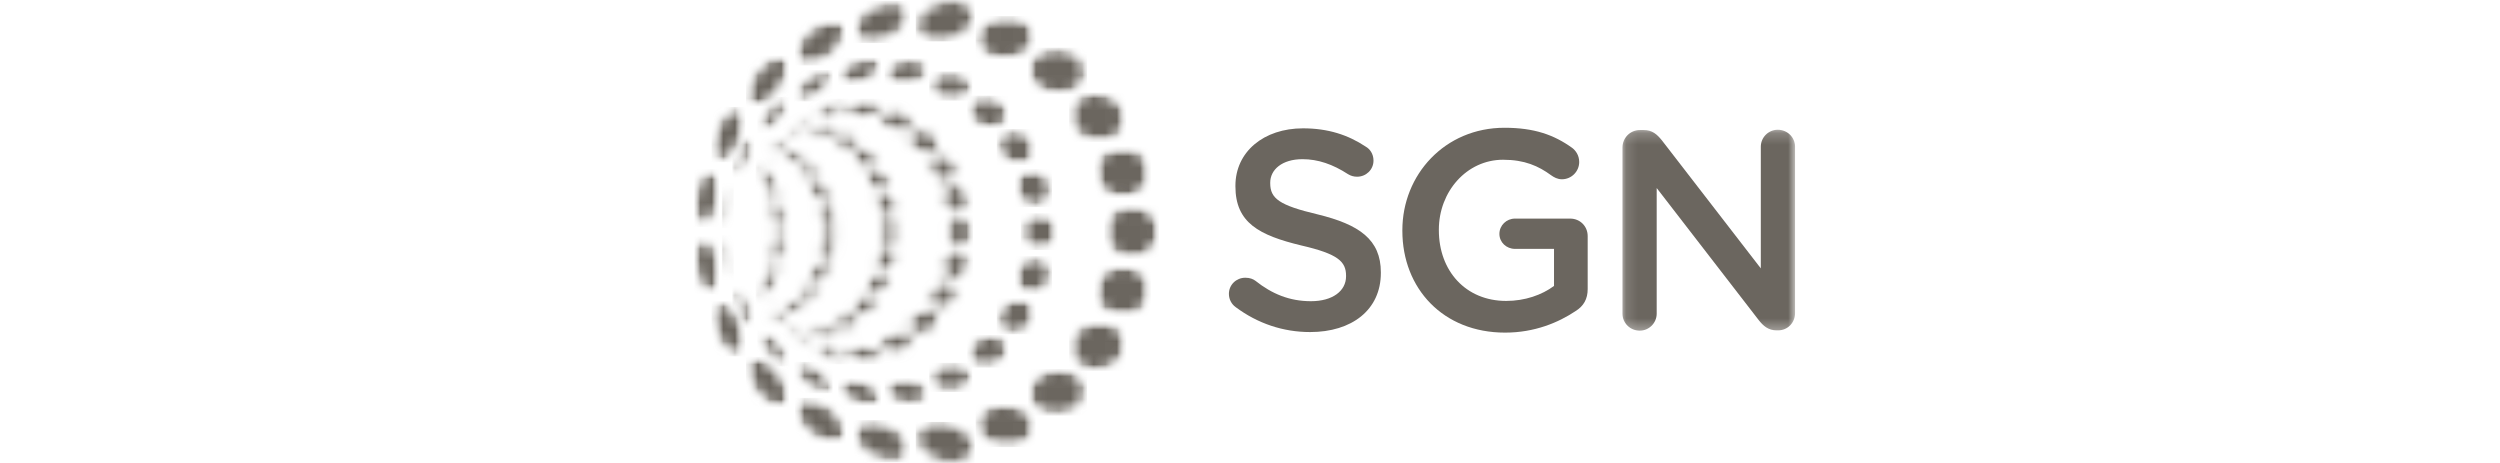 <svg width="216" height="40" viewBox="0 0 216 40" fill="none" xmlns="http://www.w3.org/2000/svg">
<path d="M106.764 26.538C106.422 26.294 106.177 25.878 106.177 25.389C106.177 24.607 106.813 23.996 107.595 23.996C108.011 23.996 108.279 24.119 108.475 24.265C109.894 25.389 111.409 26.024 113.267 26.024C115.126 26.024 116.299 25.145 116.299 23.874V23.825C116.299 22.602 115.615 21.942 112.436 21.209C108.794 20.329 106.74 19.253 106.74 16.099V16.05C106.74 13.117 109.184 11.088 112.583 11.088C114.734 11.088 116.47 11.65 118.01 12.676C118.352 12.872 118.67 13.289 118.67 13.875C118.67 14.657 118.034 15.268 117.252 15.268C116.958 15.268 116.714 15.195 116.47 15.048C115.15 14.192 113.878 13.753 112.534 13.753C110.773 13.753 109.747 14.657 109.747 15.781V15.831C109.747 17.151 110.53 17.737 113.83 18.519C117.447 19.4 119.306 20.696 119.306 23.531V23.581C119.306 26.783 116.788 28.69 113.194 28.69C110.871 28.69 108.671 27.956 106.764 26.538Z" fill="#6B665F"/>
<path d="M121.164 19.938V19.888C121.164 15.097 124.83 11.039 129.989 11.039C132.556 11.039 134.267 11.65 135.832 12.774C136.126 12.995 136.443 13.41 136.443 13.997C136.443 14.804 135.783 15.489 134.951 15.489C134.56 15.489 134.267 15.317 134.022 15.146C132.922 14.34 131.724 13.802 129.867 13.802C126.713 13.802 124.317 16.563 124.317 19.84V19.888C124.317 23.409 126.639 26 130.135 26C131.749 26 133.216 25.487 134.267 24.704V21.503H130.894C130.16 21.503 129.548 20.94 129.548 20.208C129.548 19.473 130.16 18.886 130.894 18.886H135.66C136.516 18.886 137.176 19.547 137.176 20.402V24.974C137.176 25.829 136.834 26.44 136.126 26.88C134.658 27.859 132.605 28.738 130.037 28.738C124.684 28.738 121.164 24.925 121.164 19.938Z" fill="#6B665F"/>
<mask id="mask0_1167_8331" style="mask-type:luminance" maskUnits="userSpaceOnUse" x="140" y="11" width="16" height="18">
<path d="M140.125 11.199H155.093V28.666H140.125V11.199Z" fill="white"/>
</mask>
<g mask="url(#mask0_1167_8331)">
<path d="M140.181 12.75C140.181 11.919 140.84 11.234 141.696 11.234H142.014C142.747 11.234 143.163 11.601 143.578 12.114L152.134 23.188V12.676C152.134 11.87 152.795 11.21 153.601 11.21C154.433 11.21 155.093 11.87 155.093 12.676V27.052C155.093 27.883 154.457 28.543 153.627 28.543H153.505C152.795 28.543 152.355 28.177 151.939 27.638L143.138 16.246V27.1C143.138 27.907 142.478 28.568 141.672 28.568C140.84 28.568 140.181 27.907 140.181 27.1" fill="#6B665F"/>
</g>
<mask id="mask1_1167_8331" style="mask-type:luminance" maskUnits="userSpaceOnUse" x="95" y="17" width="6" height="6">
<path d="M95.455 17.733H100.121V22.361H95.455V17.733Z" fill="white"/>
</mask>
<g mask="url(#mask1_1167_8331)">
<mask id="mask2_1167_8331" style="mask-type:luminance" maskUnits="userSpaceOnUse" x="95" y="17" width="6" height="6">
<path d="M95.453 20.013C95.453 21.306 96.501 22.355 97.794 22.355C99.087 22.355 100.135 21.306 100.135 20.013C100.135 18.72 99.087 17.672 97.794 17.672C96.501 17.672 95.453 18.72 95.453 20.013Z" fill="white"/>
</mask>
<g mask="url(#mask2_1167_8331)">
<mask id="mask3_1167_8331" style="mask-type:luminance" maskUnits="userSpaceOnUse" x="95" y="17" width="6" height="6">
<path d="M95.453 20.013C95.453 21.306 96.501 22.355 97.794 22.355C99.087 22.355 100.135 21.306 100.135 20.013C100.135 18.72 99.087 17.672 97.794 17.672C96.501 17.672 95.453 18.72 95.453 20.013Z" fill="white"/>
</mask>
<g mask="url(#mask3_1167_8331)">
<rect width="4.694" height="4.694" transform="matrix(1 0 0 -1 95.442 22.361)" fill="#6B665F"/>
</g>
</g>
</g>
<mask id="mask4_1167_8331" style="mask-type:luminance" maskUnits="userSpaceOnUse" x="94" y="12" width="6" height="6">
<path d="M94.523 12.666H99.457V17.066H94.523V12.666Z" fill="white"/>
</mask>
<g mask="url(#mask4_1167_8331)">
<mask id="mask5_1167_8331" style="mask-type:luminance" maskUnits="userSpaceOnUse" x="94" y="12" width="6" height="6">
<path d="M94.584 14.723C94.508 15.947 95.526 17.007 96.86 17.09C98.193 17.174 99.335 16.249 99.412 15.025C99.489 13.8 98.47 12.741 97.137 12.657C97.081 12.654 97.025 12.652 96.97 12.652C95.71 12.652 94.658 13.55 94.584 14.723Z" fill="white"/>
</mask>
<g mask="url(#mask5_1167_8331)">
<mask id="mask6_1167_8331" style="mask-type:luminance" maskUnits="userSpaceOnUse" x="94" y="12" width="6" height="6">
<path d="M94.584 14.723C94.508 15.947 95.526 17.007 96.86 17.09C98.193 17.174 99.335 16.249 99.412 15.025C99.489 13.8 98.47 12.741 97.137 12.657C97.081 12.654 97.025 12.652 96.97 12.652C95.71 12.652 94.658 13.55 94.584 14.723Z" fill="white"/>
</mask>
<g mask="url(#mask6_1167_8331)">
<mask id="mask7_1167_8331" style="mask-type:luminance" maskUnits="userSpaceOnUse" x="93" y="11" width="8" height="7">
<path d="M94.669 17.777L100.028 17.023L99.34 11.984L93.981 12.738L94.669 17.777Z" fill="white"/>
</mask>
<g mask="url(#mask7_1167_8331)">
<rect width="4.854" height="4.454" transform="matrix(1 0 0 -1 94.577 17.107)" fill="#6B665F"/>
</g>
</g>
</g>
</g>
<mask id="mask8_1167_8331" style="mask-type:luminance" maskUnits="userSpaceOnUse" x="94" y="22" width="6" height="6">
<path d="M94.523 22.933H99.457V27.333H94.523V22.933Z" fill="white"/>
</mask>
<g mask="url(#mask8_1167_8331)">
<mask id="mask9_1167_8331" style="mask-type:luminance" maskUnits="userSpaceOnUse" x="94" y="22" width="6" height="6">
<path d="M96.86 22.936C95.526 23.019 94.508 24.079 94.584 25.303C94.661 26.527 95.803 27.453 97.137 27.369C98.47 27.286 99.489 26.226 99.412 25.001C99.338 23.829 98.287 22.93 97.027 22.93C96.972 22.93 96.916 22.933 96.86 22.936Z" fill="white"/>
</mask>
<g mask="url(#mask9_1167_8331)">
<mask id="mask10_1167_8331" style="mask-type:luminance" maskUnits="userSpaceOnUse" x="94" y="22" width="6" height="6">
<path d="M96.86 22.936C95.526 23.019 94.508 24.079 94.584 25.303C94.661 26.527 95.803 27.453 97.137 27.369C98.47 27.286 99.489 26.226 99.412 25.001C99.338 23.829 98.287 22.93 97.027 22.93C96.972 22.93 96.916 22.933 96.86 22.936Z" fill="white"/>
</mask>
<g mask="url(#mask10_1167_8331)">
<mask id="mask11_1167_8331" style="mask-type:luminance" maskUnits="userSpaceOnUse" x="93" y="22" width="8" height="7">
<path d="M94.669 22.25L93.981 27.29L99.34 28.043L100.028 23.004L94.669 22.25Z" fill="white"/>
</mask>
<g mask="url(#mask11_1167_8331)">
<rect width="4.854" height="4.454" transform="matrix(1 0 0 -1 94.577 27.374)" fill="#6B665F"/>
</g>
</g>
</g>
</g>
<mask id="mask12_1167_8331" style="mask-type:luminance" maskUnits="userSpaceOnUse" x="92" y="8" width="6" height="5">
<path d="M92.388 8H97.308V12.265H92.388V8Z" fill="white"/>
</mask>
<g mask="url(#mask12_1167_8331)">
<mask id="mask13_1167_8331" style="mask-type:luminance" maskUnits="userSpaceOnUse" x="92" y="7" width="6" height="6">
<path d="M92.423 9.564C92.157 10.701 93.02 11.877 94.353 12.189C95.686 12.502 96.983 11.835 97.25 10.697C97.517 9.56 96.653 8.384 95.32 8.071C95.098 8.019 94.877 7.994 94.661 7.994C93.584 7.994 92.646 8.616 92.423 9.564Z" fill="white"/>
</mask>
<g mask="url(#mask13_1167_8331)">
<mask id="mask14_1167_8331" style="mask-type:luminance" maskUnits="userSpaceOnUse" x="92" y="7" width="6" height="6">
<path d="M92.423 9.564C92.157 10.701 93.02 11.877 94.353 12.189C95.686 12.502 96.983 11.835 97.25 10.697C97.517 9.56 96.653 8.384 95.32 8.071C95.098 8.019 94.877 7.994 94.661 7.994C93.584 7.994 92.646 8.616 92.423 9.564Z" fill="white"/>
</mask>
<g mask="url(#mask14_1167_8331)">
<rect width="4.934" height="4.267" transform="matrix(1 0 0 -1 92.375 12.267)" fill="#6B665F"/>
</g>
</g>
</g>
<mask id="mask15_1167_8331" style="mask-type:luminance" maskUnits="userSpaceOnUse" x="88" y="4" width="6" height="5">
<path d="M88.829 4.132H93.922V8.132H88.829V4.132Z" fill="white"/>
</mask>
<g mask="url(#mask15_1167_8331)">
<mask id="mask16_1167_8331" style="mask-type:luminance" maskUnits="userSpaceOnUse" x="88" y="4" width="6" height="5">
<path d="M88.849 5.884C88.742 6.984 89.786 7.986 91.181 8.121C92.577 8.256 93.794 7.474 93.901 6.374C94.007 5.273 92.963 4.272 91.568 4.137C91.462 4.126 91.358 4.122 91.255 4.122C89.995 4.122 88.948 4.867 88.849 5.884Z" fill="white"/>
</mask>
<g mask="url(#mask16_1167_8331)">
<mask id="mask17_1167_8331" style="mask-type:luminance" maskUnits="userSpaceOnUse" x="88" y="4" width="6" height="5">
<path d="M88.849 5.884C88.742 6.984 89.786 7.986 91.181 8.121C92.577 8.256 93.794 7.474 93.901 6.374C94.007 5.273 92.963 4.272 91.568 4.137C91.462 4.126 91.358 4.122 91.255 4.122C89.995 4.122 88.948 4.867 88.849 5.884Z" fill="white"/>
</mask>
<g mask="url(#mask17_1167_8331)">
<rect width="5.094" height="4.027" transform="matrix(1 0 0 -1 88.83 8.147)" fill="#6B665F"/>
</g>
</g>
</g>
<mask id="mask18_1167_8331" style="mask-type:luminance" maskUnits="userSpaceOnUse" x="84" y="1" width="6" height="5">
<path d="M84.296 1.386H89.456V5.065H84.296V1.386Z" fill="white"/>
</mask>
<g mask="url(#mask18_1167_8331)">
<mask id="mask19_1167_8331" style="mask-type:luminance" maskUnits="userSpaceOnUse" x="84" y="1" width="6" height="5">
<path d="M86.728 1.41C85.31 1.522 84.226 2.44 84.308 3.459C84.388 4.478 85.604 5.213 87.022 5.1C88.439 4.987 89.523 4.069 89.442 3.05C89.367 2.1 88.306 1.398 87.015 1.398C86.92 1.398 86.825 1.402 86.728 1.41Z" fill="white"/>
</mask>
<g mask="url(#mask19_1167_8331)">
<mask id="mask20_1167_8331" style="mask-type:luminance" maskUnits="userSpaceOnUse" x="84" y="1" width="6" height="5">
<path d="M86.728 1.41C85.31 1.522 84.227 2.44 84.308 3.459C84.389 4.478 85.604 5.213 87.022 5.1C88.44 4.987 89.524 4.069 89.443 3.05C89.367 2.1 88.307 1.398 87.015 1.398C86.921 1.398 86.825 1.402 86.728 1.41Z" fill="white"/>
</mask>
<g mask="url(#mask20_1167_8331)">
<rect width="5.174" height="3.733" transform="matrix(1 0 0 -1 84.297 5.12)" fill="#6B665F"/>
</g>
</g>
</g>
<mask id="mask21_1167_8331" style="mask-type:luminance" maskUnits="userSpaceOnUse" x="79" y="0" width="6" height="4">
<path d="M81.922 0H82.522V0.013H81.922V0ZM81.788 0.013H82.629V0.027H81.788V0.013ZM81.682 0.027H82.708V0.04H81.682V0.027ZM81.615 0.04H82.788V0.053H81.615V0.04ZM81.535 0.053H82.869V0.067H81.535V0.053ZM81.469 0.067H82.935V0.08H81.469V0.067ZM81.402 0.08H82.975V0.093H81.402V0.08ZM81.335 0.093H83.015V0.106H81.335V0.093ZM81.269 0.106H83.069V0.12H81.269V0.106ZM81.228 0.12H83.108V0.133H81.228V0.12ZM81.175 0.133H83.162V0.146H81.175V0.133ZM81.135 0.146H83.202V0.16H81.135V0.146ZM81.095 0.16H83.228V0.173H81.095V0.16ZM81.055 0.173H83.269V0.186H81.055V0.173ZM81.015 0.186H83.295V0.2H81.015V0.186ZM80.975 0.2H83.322V0.213H80.975V0.2ZM80.935 0.213H83.348V0.227H80.935V0.213ZM80.895 0.227H83.375V0.24H80.895V0.227ZM80.868 0.24H83.415V0.253H80.868V0.24ZM80.828 0.253H83.442V0.267H80.828V0.253ZM80.788 0.267H83.469V0.28H80.788V0.267ZM80.762 0.28H83.495V0.293H80.762V0.28ZM80.722 0.293H83.508V0.306H80.722V0.293ZM80.695 0.306H83.535V0.32H80.695V0.306ZM80.668 0.32H83.548V0.333H80.668V0.32ZM80.641 0.333H83.575V0.346H80.641V0.333ZM80.615 0.346H83.588V0.36H80.615V0.346ZM80.588 0.36H83.615V0.373H80.588V0.36ZM80.548 0.373H83.641V0.386H80.548V0.373ZM80.522 0.386H83.655V0.4H80.522V0.386ZM80.495 0.4H83.682V0.413H80.495V0.4ZM80.469 0.413H83.695V0.427H80.469V0.413ZM80.441 0.427H83.722V0.44H80.441V0.427ZM80.428 0.44H83.735V0.453H80.428V0.44ZM80.402 0.453H83.748V0.467H80.402V0.453ZM80.375 0.467H83.762V0.48H80.375V0.467ZM80.348 0.48H83.775V0.493H80.348V0.48ZM80.322 0.493H83.788V0.506H80.322V0.493ZM80.308 0.506H83.802V0.52H80.308V0.506ZM80.281 0.52H83.815V0.533H80.281V0.52ZM80.255 0.533H83.829V0.546H80.255V0.533ZM80.241 0.546H83.842V0.56H80.241V0.546ZM80.215 0.56H83.855V0.573H80.215V0.56ZM80.202 0.573H83.869V0.586H80.202V0.573ZM80.175 0.586H83.882V0.6H80.175V0.586ZM80.148 0.6H83.895V0.613H80.148V0.6ZM80.135 0.613H83.908V0.627H80.135V0.613ZM80.108 0.627H83.922V0.64H80.108V0.627ZM80.095 0.64H83.935V0.653H80.095V0.64ZM80.069 0.653H83.948V0.667H80.069V0.653ZM80.055 0.667H83.948V0.68H80.055V0.667ZM80.041 0.68H83.962V0.693H80.041V0.68ZM80.015 0.693H83.975V0.706H80.015V0.693ZM80.002 0.706H83.975V0.72H80.002V0.706ZM79.988 0.72H83.988V0.733H79.988V0.72ZM79.962 0.733H84.002V0.746H79.962V0.733ZM79.948 0.746H84.002V0.76H79.948V0.746ZM79.935 0.76H84.015V0.773H79.935V0.76ZM79.922 0.773H84.028V0.786H79.922V0.773ZM79.895 0.786H84.042V0.8H79.895V0.786ZM79.882 0.8H84.042V0.813H79.882V0.8ZM79.868 0.813H84.055V0.827H79.868V0.813ZM79.855 0.827H84.069V0.84H79.855V0.827ZM79.841 0.84H84.069V0.853H79.841V0.84ZM79.815 0.853H84.082V0.867H79.815V0.853ZM79.802 0.867H84.082V0.88H79.802V0.867ZM79.788 0.88H84.095V0.893H79.788V0.88ZM79.775 0.893H84.095V0.906H79.775V0.893ZM79.762 0.906H84.095V0.92H79.762V0.906ZM79.748 0.92H84.108V0.933H79.748V0.92ZM79.735 0.933H84.108V0.946H79.735V0.933ZM79.722 0.946H84.122V0.96H79.722V0.946ZM79.708 0.96H84.122V0.973H79.708V0.96ZM79.695 0.973H84.135V0.986H79.695V0.973ZM79.681 0.986H84.135V1H79.681V0.986ZM79.668 1H84.148V1.013H79.668V1ZM79.655 1.013H84.148V1.027H79.655V1.013ZM79.641 1.027H84.148V1.04H79.641V1.027ZM79.628 1.04H84.162V1.053H79.628V1.04ZM79.615 1.053H84.162V1.067H79.615V1.053ZM79.602 1.067H84.162V1.08H79.602V1.067ZM79.588 1.08H84.162V1.093H79.588V1.08ZM79.575 1.093H84.175V1.106H79.575V1.093ZM79.562 1.106H84.175V1.133H79.562V1.106ZM79.548 1.133H84.175V1.146H79.548V1.133ZM79.535 1.146H84.188V1.16H79.535V1.146ZM79.522 1.16H84.188V1.173H79.522V1.16ZM79.508 1.173H84.188V1.2H79.508V1.173ZM79.495 1.2H84.188V1.213H79.495V1.2ZM79.481 1.213H84.188V1.227H79.481V1.213ZM79.469 1.227H84.202V1.24H79.469V1.227ZM79.455 1.24H84.202V1.267H79.455V1.24ZM79.441 1.267H84.202V1.28H79.441V1.267ZM79.428 1.28H84.202V1.306H79.428V1.28ZM79.415 1.306H84.202V1.32H79.415V1.306ZM79.402 1.32H84.202V1.346H79.402V1.32ZM79.388 1.346H84.202V1.36H79.388V1.346ZM79.375 1.36H84.202V1.387H79.375V1.36ZM79.362 1.387H84.202V1.4H79.362V1.387ZM79.348 1.4H84.202V1.427H79.348V1.4ZM79.335 1.427H84.202V1.453H79.335V1.427ZM79.322 1.453H84.202V1.467H79.322V1.453ZM79.308 1.467H84.202V1.493H79.308V1.467ZM79.295 1.493H84.202V1.52H79.295V1.493ZM79.281 1.52H84.202V1.546H79.281V1.52ZM79.269 1.546H84.188V1.573H79.269V1.546ZM79.255 1.573H84.188V1.6H79.255V1.573ZM79.241 1.6H84.188V1.64H79.241V1.6ZM79.228 1.64H84.175V1.667H79.228V1.64ZM79.215 1.667H84.175V1.693H79.215V1.667ZM79.215 1.693H84.162V1.706H79.215V1.693ZM79.202 1.706H84.162V1.746H79.202V1.706ZM79.188 1.746H84.148V1.773H79.188V1.746ZM79.175 1.773H84.148V1.8H79.175V1.773ZM79.175 1.8H84.135V1.84H79.175V1.8ZM79.162 1.84H84.122V1.867H79.162V1.84ZM79.162 1.867H84.108V1.893H79.162V1.867ZM79.148 1.893H84.108V1.906H79.148V1.893ZM79.148 1.906H84.095V1.946H79.148V1.906ZM79.135 1.946H84.082V1.973H79.135V1.946ZM79.135 1.973H84.069V2H79.135V1.973ZM79.135 2H84.055V2.027H79.135V2ZM79.135 2.027H84.042V2.053H79.135V2.027ZM79.135 2.053H84.028V2.067H79.135V2.053ZM79.122 2.067H84.028V2.08H79.122V2.067ZM79.122 2.08H84.015V2.106H79.122V2.08ZM79.122 2.106H84.002V2.133H79.122V2.106ZM79.122 2.133H83.988V2.146H79.122V2.133ZM79.122 2.146H83.975V2.173H79.122V2.146ZM79.122 2.173H83.962V2.187H79.122V2.173ZM79.122 2.187H83.948V2.213H79.122V2.187ZM79.122 2.213H83.935V2.227H79.122V2.213ZM79.122 2.227H83.922V2.253H79.122V2.227ZM79.122 2.253H83.908V2.267H79.122V2.253ZM79.122 2.267H83.895V2.28H79.122V2.267ZM79.135 2.28H83.895V2.293H79.135V2.28ZM79.135 2.293H83.882V2.306H79.135V2.293ZM79.135 2.306H83.869V2.333H79.135V2.306ZM79.135 2.333H83.855V2.346H79.135V2.333ZM79.135 2.346H83.842V2.36H79.135V2.346ZM79.135 2.36H83.829V2.373H79.135V2.36ZM79.135 2.373H83.815V2.387H79.135V2.373ZM79.148 2.387H83.815V2.4H79.148V2.387ZM79.148 2.4H83.802V2.413H79.148V2.4ZM79.148 2.413H83.788V2.427H79.148V2.413ZM79.148 2.427H83.775V2.44H79.148V2.427ZM79.148 2.44H83.762V2.453H79.148V2.44ZM79.162 2.453H83.762V2.467H79.162V2.453ZM79.162 2.467H83.748V2.48H79.162V2.467ZM79.162 2.48H83.735V2.493H79.162V2.48ZM79.162 2.493H83.722V2.506H79.162V2.493ZM79.175 2.506H83.708V2.52H79.175V2.506ZM79.175 2.52H83.695V2.533H79.175V2.52ZM79.175 2.533H83.682V2.546H79.175V2.533ZM79.188 2.546H83.669V2.56H79.188V2.546ZM79.188 2.56H83.655V2.573H79.188V2.56ZM79.202 2.573H83.641V2.587H79.202V2.573ZM79.202 2.587H83.629V2.6H79.202V2.587ZM79.202 2.6H83.615V2.613H79.202V2.6ZM79.215 2.613H83.602V2.627H79.215V2.613ZM79.215 2.627H83.588V2.64H79.215V2.627ZM79.228 2.64H83.575V2.653H79.228V2.64ZM79.228 2.653H83.562V2.667H79.228V2.653ZM79.241 2.667H83.548V2.68H79.241V2.667ZM79.241 2.68H83.535V2.693H79.241V2.68ZM79.255 2.693H83.508V2.706H79.255V2.693ZM79.255 2.706H83.495V2.72H79.255V2.706ZM79.269 2.72H83.482V2.733H79.269V2.72ZM79.269 2.733H83.469V2.746H79.269V2.733ZM79.281 2.746H83.455V2.76H79.281V2.746ZM79.281 2.76H83.442V2.773H79.281V2.76ZM79.295 2.773H83.415V2.787H79.295V2.773ZM79.295 2.787H83.402V2.8H79.295V2.787ZM79.308 2.8H83.388V2.813H79.308V2.8ZM79.322 2.813H83.375V2.827H79.322V2.813ZM79.335 2.827H83.348V2.84H79.335V2.827ZM79.335 2.84H83.335V2.853H79.335V2.84ZM79.348 2.853H83.322V2.867H79.348V2.853ZM79.362 2.867H83.295V2.88H79.362V2.867ZM79.375 2.88H83.282V2.893H79.375V2.88ZM79.375 2.893H83.269V2.906H79.375V2.893ZM79.388 2.906H83.242V2.92H79.388V2.906ZM79.402 2.92H83.228V2.933H79.402V2.92ZM79.415 2.933H83.202V2.946H79.415V2.933ZM79.415 2.946H83.188V2.96H79.415V2.946ZM79.428 2.96H83.162V2.973H79.428V2.96ZM79.441 2.973H83.148V2.987H79.441V2.973ZM79.455 2.987H83.122V3H79.455V2.987ZM79.469 3H83.095V3.013H79.469V3ZM79.481 3.013H83.082V3.027H79.481V3.013ZM79.495 3.027H83.055V3.04H79.495V3.027ZM79.508 3.04H83.041V3.053H79.508V3.04ZM79.522 3.053H83.015V3.067H79.522V3.053ZM79.535 3.067H82.988V3.08H79.535V3.067ZM79.562 3.08H82.962V3.093H79.562V3.08ZM79.575 3.093H82.935V3.106H79.575V3.093ZM79.588 3.106H82.922V3.12H79.588V3.106ZM79.602 3.12H82.895V3.133H79.602V3.12ZM79.628 3.133H82.869V3.146H79.628V3.133ZM79.641 3.146H82.841V3.16H79.641V3.146ZM79.655 3.16H82.815V3.173H79.655V3.16ZM79.681 3.173H82.788V3.187H79.681V3.173ZM79.695 3.187H82.762V3.2H79.695V3.187ZM79.722 3.2H82.735V3.213H79.722V3.2ZM79.735 3.213H82.708V3.227H79.735V3.213ZM79.762 3.227H82.669V3.24H79.762V3.227ZM79.775 3.24H82.641V3.253H79.775V3.24ZM79.802 3.253H82.615V3.267H79.802V3.253ZM79.828 3.267H82.588V3.28H79.828V3.267ZM79.841 3.28H82.548V3.293H79.841V3.28ZM79.868 3.293H82.522V3.306H79.868V3.293ZM79.908 3.306H82.482V3.32H79.908V3.306ZM79.935 3.32H82.442V3.333H79.935V3.32ZM79.962 3.333H82.415V3.346H79.962V3.333ZM79.988 3.346H82.375V3.36H79.988V3.346ZM80.015 3.36H82.335V3.373H80.015V3.36ZM80.041 3.373H82.295V3.387H80.041V3.373ZM80.082 3.387H82.255V3.4H80.082V3.387ZM80.122 3.4H82.215V3.413H80.122V3.4ZM80.148 3.413H82.175V3.427H80.148V3.413ZM80.188 3.427H82.122V3.44H80.188V3.427ZM80.228 3.44H82.082V3.453H80.228V3.44ZM80.281 3.453H82.015V3.467H80.281V3.453ZM80.322 3.467H81.962V3.48H80.322V3.467ZM80.375 3.48H81.908V3.493H80.375V3.48ZM80.428 3.493H81.841V3.506H80.428V3.493ZM80.495 3.506H81.762V3.52H80.495V3.506ZM80.562 3.52H81.695V3.533H80.562V3.52ZM80.641 3.533H81.615V3.546H80.641V3.533ZM80.748 3.546H81.482V3.56H80.748V3.546ZM80.882 3.56H81.335V3.573H80.882V3.56Z" fill="white"/>
</mask>
<g mask="url(#mask21_1167_8331)">
<mask id="mask22_1167_8331" style="mask-type:luminance" maskUnits="userSpaceOnUse" x="79" y="-1" width="6" height="5">
<path d="M81.204 0.141C79.827 0.527 78.917 1.575 79.17 2.482C79.425 3.389 80.748 3.81 82.125 3.425C83.501 3.039 84.412 1.99 84.157 1.084C83.967 0.405 83.178 -0.002 82.216 -0.002C81.893 -0.002 81.55 0.044 81.204 0.141Z" fill="white"/>
</mask>
<g mask="url(#mask22_1167_8331)">
<rect width="5.094" height="3.573" transform="matrix(1 0 0 -1 79.122 3.573)" fill="#6B665F"/>
</g>
</g>
<mask id="mask23_1167_8331" style="mask-type:luminance" maskUnits="userSpaceOnUse" x="73" y="0" width="6" height="4">
<path d="M73.748 0.132H78.601V3.72H73.748V0.132Z" fill="white"/>
</mask>
<g mask="url(#mask23_1167_8331)">
<mask id="mask24_1167_8331" style="mask-type:luminance" maskUnits="userSpaceOnUse" x="73" y="0" width="6" height="4">
<path d="M75.466 0.51C74.192 1.156 73.474 2.302 73.863 3.07C74.253 3.838 75.601 3.937 76.876 3.291C78.151 2.645 78.868 1.498 78.479 0.73C78.263 0.303 77.749 0.083 77.117 0.083C76.612 0.083 76.032 0.223 75.466 0.51Z" fill="white"/>
</mask>
<g mask="url(#mask24_1167_8331)">
<mask id="mask25_1167_8331" style="mask-type:luminance" maskUnits="userSpaceOnUse" x="73" y="0" width="6" height="4">
<path d="M75.466 0.51C74.192 1.156 73.474 2.302 73.863 3.07C74.253 3.838 75.601 3.937 76.876 3.291C78.151 2.645 78.868 1.498 78.479 0.73C78.263 0.303 77.749 0.083 77.117 0.083C76.612 0.083 76.032 0.223 75.466 0.51Z" fill="white"/>
</mask>
<g mask="url(#mask25_1167_8331)">
<rect width="4.854" height="3.653" transform="matrix(1 0 0 -1 73.748 3.72)" fill="#6B665F"/>
</g>
</g>
</g>
<mask id="mask26_1167_8331" style="mask-type:luminance" maskUnits="userSpaceOnUse" x="68" y="1" width="6" height="5">
<path d="M68.695 1.732H73.055V5.599H68.695V1.732Z" fill="white"/>
</mask>
<g mask="url(#mask26_1167_8331)">
<mask id="mask27_1167_8331" style="mask-type:luminance" maskUnits="userSpaceOnUse" x="68" y="1" width="6" height="5">
<path d="M69.977 2.595C68.882 3.504 68.399 4.726 68.895 5.324C69.392 5.922 70.682 5.669 71.776 4.76C72.871 3.85 73.355 2.628 72.858 2.03C72.675 1.812 72.387 1.706 72.04 1.706C71.441 1.706 70.67 2.019 69.977 2.595Z" fill="white"/>
</mask>
<g mask="url(#mask27_1167_8331)">
<mask id="mask28_1167_8331" style="mask-type:luminance" maskUnits="userSpaceOnUse" x="68" y="1" width="6" height="5">
<path d="M69.977 2.595C68.882 3.504 68.399 4.726 68.895 5.324C69.392 5.922 70.682 5.669 71.776 4.76C72.871 3.85 73.355 2.628 72.858 2.03C72.675 1.812 72.387 1.706 72.04 1.706C71.441 1.706 70.67 2.019 69.977 2.595Z" fill="white"/>
</mask>
<g mask="url(#mask28_1167_8331)">
<rect width="4.373" height="3.947" transform="matrix(1 0 0 -1 68.695 5.653)" fill="#6B665F"/>
</g>
</g>
</g>
<mask id="mask29_1167_8331" style="mask-type:luminance" maskUnits="userSpaceOnUse" x="64" y="4" width="5" height="6">
<path d="M64.456 4.813H68.122V9.187H64.456V4.813Z" fill="white"/>
</mask>
<g mask="url(#mask29_1167_8331)">
<mask id="mask30_1167_8331" style="mask-type:luminance" maskUnits="userSpaceOnUse" x="64" y="4" width="5" height="6">
<path d="M65.287 6.245C64.44 7.372 64.208 8.627 64.768 9.048C65.329 9.469 66.469 8.897 67.317 7.77C68.163 6.643 68.396 5.387 67.835 4.966C67.711 4.873 67.557 4.828 67.384 4.828C66.781 4.828 65.946 5.369 65.287 6.245Z" fill="white"/>
</mask>
<g mask="url(#mask30_1167_8331)">
<mask id="mask31_1167_8331" style="mask-type:luminance" maskUnits="userSpaceOnUse" x="64" y="4" width="5" height="6">
<path d="M65.286 6.245C64.439 7.372 64.207 8.627 64.767 9.048C65.328 9.469 66.469 8.897 67.316 7.77C68.162 6.643 68.395 5.387 67.834 4.966C67.71 4.873 67.556 4.828 67.383 4.828C66.78 4.828 65.945 5.369 65.286 6.245Z" fill="white"/>
</mask>
<g mask="url(#mask31_1167_8331)">
<rect width="3.707" height="4.373" transform="matrix(1 0 0 -1 64.454 9.187)" fill="#6B665F"/>
</g>
</g>
</g>
<mask id="mask32_1167_8331" style="mask-type:luminance" maskUnits="userSpaceOnUse" x="61" y="9" width="4" height="5">
<path d="M61.482 9.24H64.389V13.999H61.482V9.24Z" fill="white"/>
</mask>
<g mask="url(#mask32_1167_8331)">
<mask id="mask33_1167_8331" style="mask-type:luminance" maskUnits="userSpaceOnUse" x="61" y="9" width="4" height="6">
<path d="M61.862 11.179C61.329 12.47 61.38 13.715 61.974 13.961C62.57 14.207 63.484 13.36 64.017 12.069C64.55 10.778 64.5 9.533 63.904 9.287C63.835 9.258 63.761 9.245 63.684 9.245C63.102 9.245 62.333 10.039 61.862 11.179Z" fill="white"/>
</mask>
<g mask="url(#mask33_1167_8331)">
<mask id="mask34_1167_8331" style="mask-type:luminance" maskUnits="userSpaceOnUse" x="61" y="9" width="4" height="6">
<path d="M61.862 11.179C61.329 12.47 61.38 13.715 61.974 13.961C62.57 14.207 63.484 13.36 64.017 12.069C64.55 10.778 64.5 9.533 63.904 9.287C63.835 9.258 63.761 9.245 63.684 9.245C63.102 9.245 62.333 10.039 61.862 11.179Z" fill="white"/>
</mask>
<g mask="url(#mask34_1167_8331)">
<rect width="2.907" height="4.774" transform="matrix(1 0 0 -1 61.482 14.013)" fill="#6B665F"/>
</g>
</g>
</g>
<mask id="mask35_1167_8331" style="mask-type:luminance" maskUnits="userSpaceOnUse" x="60" y="14" width="3" height="6">
<path d="M60.001 14.666H62.12V19.599H60.001V14.666Z" fill="white"/>
</mask>
<g mask="url(#mask35_1167_8331)">
<mask id="mask36_1167_8331" style="mask-type:luminance" maskUnits="userSpaceOnUse" x="60" y="14" width="3" height="6">
<path d="M60.054 16.969C59.886 18.345 60.207 19.517 60.772 19.585C61.336 19.655 61.929 18.595 62.097 17.218C62.265 15.842 61.944 14.671 61.38 14.602C61.363 14.6 61.346 14.599 61.328 14.599C60.779 14.599 60.217 15.635 60.054 16.969Z" fill="white"/>
</mask>
<g mask="url(#mask36_1167_8331)">
<mask id="mask37_1167_8331" style="mask-type:luminance" maskUnits="userSpaceOnUse" x="60" y="14" width="3" height="6">
<path d="M60.053 16.969C59.885 18.345 60.206 19.517 60.77 19.585C61.335 19.655 61.928 18.595 62.096 17.218C62.264 15.842 61.943 14.671 61.379 14.602C61.362 14.6 61.344 14.599 61.327 14.599C60.778 14.599 60.216 15.635 60.053 16.969Z" fill="white"/>
</mask>
<g mask="url(#mask37_1167_8331)">
<rect width="2.147" height="5" transform="matrix(1 0 0 -1 59.998 19.601)" fill="#6B665F"/>
</g>
</g>
</g>
<mask id="mask38_1167_8331" style="mask-type:luminance" maskUnits="userSpaceOnUse" x="92" y="27" width="6" height="5">
<path d="M92.388 27.747H97.308V32H92.388V27.747Z" fill="white"/>
</mask>
<g mask="url(#mask38_1167_8331)">
<mask id="mask39_1167_8331" style="mask-type:luminance" maskUnits="userSpaceOnUse" x="92" y="27" width="6" height="6">
<path d="M94.355 27.837C93.021 28.149 92.158 29.325 92.425 30.462C92.692 31.599 93.989 32.267 95.321 31.954C96.654 31.641 97.518 30.466 97.251 29.329C97.029 28.381 96.091 27.759 95.014 27.759C94.798 27.759 94.577 27.784 94.355 27.837Z" fill="white"/>
</mask>
<g mask="url(#mask39_1167_8331)">
<mask id="mask40_1167_8331" style="mask-type:luminance" maskUnits="userSpaceOnUse" x="92" y="27" width="6" height="6">
<path d="M94.355 27.837C93.021 28.149 92.158 29.325 92.425 30.462C92.692 31.599 93.989 32.267 95.321 31.954C96.654 31.641 97.518 30.466 97.251 29.329C97.029 28.381 96.091 27.759 95.014 27.759C94.798 27.759 94.577 27.784 94.355 27.837Z" fill="white"/>
</mask>
<g mask="url(#mask40_1167_8331)">
<rect width="4.934" height="4.293" transform="matrix(1 0 0 -1 92.376 32.041)" fill="#6B665F"/>
</g>
</g>
</g>
<mask id="mask41_1167_8331" style="mask-type:luminance" maskUnits="userSpaceOnUse" x="88" y="31" width="6" height="5">
<path d="M88.829 31.881H93.922V35.866H88.829V31.881Z" fill="white"/>
</mask>
<g mask="url(#mask41_1167_8331)">
<mask id="mask42_1167_8331" style="mask-type:luminance" maskUnits="userSpaceOnUse" x="88" y="31" width="6" height="5">
<path d="M91.182 31.905C89.787 32.04 88.742 33.042 88.849 34.142C88.956 35.242 90.173 36.025 91.568 35.889C92.963 35.754 94.007 34.753 93.901 33.652C93.802 32.635 92.754 31.89 91.494 31.89C91.391 31.89 91.287 31.895 91.182 31.905Z" fill="white"/>
</mask>
<g mask="url(#mask42_1167_8331)">
<mask id="mask43_1167_8331" style="mask-type:luminance" maskUnits="userSpaceOnUse" x="88" y="31" width="6" height="5">
<path d="M91.182 31.905C89.787 32.04 88.742 33.042 88.849 34.142C88.956 35.242 90.173 36.025 91.568 35.889C92.963 35.754 94.007 34.753 93.901 33.652C93.802 32.635 92.754 31.89 91.494 31.89C91.391 31.89 91.287 31.895 91.182 31.905Z" fill="white"/>
</mask>
<g mask="url(#mask43_1167_8331)">
<rect width="5.094" height="4.027" transform="matrix(1 0 0 -1 88.83 35.908)" fill="#6B665F"/>
</g>
</g>
</g>
<mask id="mask44_1167_8331" style="mask-type:luminance" maskUnits="userSpaceOnUse" x="84" y="34" width="6" height="5">
<path d="M84.296 34.933H89.456V38.628H84.296V34.933Z" fill="white"/>
</mask>
<g mask="url(#mask44_1167_8331)">
<mask id="mask45_1167_8331" style="mask-type:luminance" maskUnits="userSpaceOnUse" x="84" y="34" width="6" height="5">
<path d="M84.308 36.566C84.226 37.586 85.31 38.504 86.728 38.616C88.146 38.729 89.361 37.995 89.443 36.975C89.523 35.956 88.44 35.038 87.022 34.925C86.925 34.918 86.83 34.914 86.735 34.914C85.444 34.914 84.383 35.617 84.308 36.566Z" fill="white"/>
</mask>
<g mask="url(#mask45_1167_8331)">
<mask id="mask46_1167_8331" style="mask-type:luminance" maskUnits="userSpaceOnUse" x="84" y="34" width="6" height="5">
<path d="M84.308 36.566C84.227 37.586 85.311 38.503 86.728 38.616C88.146 38.729 89.362 37.995 89.443 36.975C89.524 35.956 88.44 35.038 87.022 34.925C86.926 34.918 86.831 34.914 86.736 34.914C85.444 34.914 84.383 35.617 84.308 36.566Z" fill="white"/>
</mask>
<g mask="url(#mask46_1167_8331)">
<rect width="5.174" height="3.733" transform="matrix(1 0 0 -1 84.297 38.628)" fill="#6B665F"/>
</g>
</g>
</g>
<mask id="mask47_1167_8331" style="mask-type:luminance" maskUnits="userSpaceOnUse" x="79" y="36" width="6" height="5">
<path d="M80.882 36.455H81.348V36.468H80.882V36.455ZM80.735 36.468H81.482V36.481H80.735V36.468ZM80.655 36.481H81.628V36.495H80.655V36.481ZM80.575 36.495H81.695V36.508H80.575V36.495ZM80.495 36.508H81.762V36.521H80.495V36.508ZM80.415 36.521H81.829V36.535H80.415V36.521ZM80.375 36.535H81.895V36.548H80.375V36.535ZM80.322 36.548H81.962V36.562H80.322V36.548ZM80.281 36.562H82.028V36.575H80.281V36.562ZM80.241 36.575H82.082V36.588H80.241V36.575ZM80.188 36.588H82.135V36.602H80.188V36.588ZM80.148 36.602H82.175V36.615H80.148V36.602ZM80.108 36.615H82.215V36.628H80.108V36.615ZM80.082 36.628H82.269V36.641H80.082V36.628ZM80.055 36.641H82.308V36.655H80.055V36.641ZM80.015 36.655H82.348V36.668H80.015V36.655ZM79.988 36.668H82.388V36.681H79.988V36.668ZM79.962 36.681H82.415V36.695H79.962V36.681ZM79.935 36.695H82.455V36.708H79.935V36.695ZM79.908 36.708H82.482V36.721H79.908V36.708ZM79.868 36.721H82.522V36.735H79.868V36.721ZM79.841 36.735H82.548V36.748H79.841V36.735ZM79.828 36.748H82.588V36.761H79.828V36.748ZM79.802 36.761H82.615V36.775H79.802V36.761ZM79.788 36.775H82.655V36.788H79.788V36.775ZM79.762 36.788H82.682V36.802H79.762V36.788ZM79.748 36.802H82.708V36.815H79.748V36.802ZM79.722 36.815H82.735V36.828H79.722V36.815ZM79.708 36.828H82.762V36.841H79.708V36.828ZM79.681 36.841H82.788V36.855H79.681V36.841ZM79.655 36.855H82.815V36.868H79.655V36.855ZM79.641 36.868H82.841V36.881H79.641V36.868ZM79.615 36.881H82.869V36.895H79.615V36.881ZM79.602 36.895H82.895V36.908H79.602V36.895ZM79.588 36.908H82.922V36.921H79.588V36.908ZM79.575 36.921H82.948V36.935H79.575V36.921ZM79.562 36.935H82.962V36.948H79.562V36.935ZM79.548 36.948H82.988V36.962H79.548V36.948ZM79.535 36.962H83.015V36.974H79.535V36.962ZM79.522 36.974H83.041V36.988H79.522V36.974ZM79.508 36.988H83.069V37.002H79.508V36.988ZM79.495 37.002H83.082V37.015H79.495V37.002ZM79.481 37.015H83.108V37.028H79.481V37.015ZM79.469 37.028H83.122V37.041H79.469V37.028ZM79.441 37.041H83.148V37.055H79.441V37.041ZM79.428 37.055H83.162V37.068H79.428V37.055ZM79.415 37.068H83.188V37.081H79.415V37.068ZM79.402 37.081H83.202V37.095H79.402V37.081ZM79.402 37.095H83.228V37.108H79.402V37.095ZM79.388 37.108H83.242V37.121H79.388V37.108ZM79.375 37.121H83.269V37.135H79.375V37.121ZM79.375 37.135H83.282V37.148H79.375V37.135ZM79.362 37.148H83.295V37.161H79.362V37.148ZM79.348 37.161H83.322V37.175H79.348V37.161ZM79.348 37.175H83.335V37.188H79.348V37.175ZM79.335 37.188H83.348V37.202H79.335V37.188ZM79.322 37.202H83.375V37.215H79.322V37.202ZM79.322 37.215H83.388V37.228H79.322V37.215ZM79.308 37.228H83.402V37.241H79.308V37.228ZM79.295 37.241H83.428V37.255H79.295V37.241ZM79.281 37.255H83.442V37.268H79.281V37.255ZM79.281 37.268H83.455V37.281H79.281V37.268ZM79.269 37.281H83.469V37.295H79.269V37.281ZM79.255 37.295H83.482V37.308H79.255V37.295ZM79.255 37.308H83.495V37.321H79.255V37.308ZM79.255 37.321H83.522V37.335H79.255V37.321ZM79.241 37.335H83.535V37.348H79.241V37.335ZM79.241 37.348H83.548V37.361H79.241V37.348ZM79.228 37.361H83.562V37.374H79.228V37.361ZM79.228 37.374H83.575V37.388H79.228V37.374ZM79.215 37.388H83.588V37.402H79.215V37.388ZM79.215 37.402H83.602V37.415H79.215V37.402ZM79.202 37.415H83.615V37.428H79.202V37.415ZM79.202 37.428H83.629V37.441H79.202V37.428ZM79.188 37.441H83.641V37.455H79.188V37.441ZM79.188 37.455H83.655V37.468H79.188V37.455ZM79.188 37.468H83.669V37.481H79.188V37.468ZM79.175 37.481H83.682V37.495H79.175V37.481ZM79.175 37.495H83.695V37.508H79.175V37.495ZM79.175 37.508H83.708V37.521H79.175V37.508ZM79.162 37.521H83.722V37.535H79.162V37.521ZM79.162 37.535H83.735V37.548H79.162V37.535ZM79.162 37.548H83.748V37.562H79.162V37.548ZM79.162 37.562H83.762V37.575H79.162V37.562ZM79.148 37.575H83.775V37.602H79.148V37.575ZM79.148 37.602H83.788V37.615H79.148V37.602ZM79.148 37.615H83.802V37.628H79.148V37.615ZM79.148 37.628H83.815V37.641H79.148V37.628ZM79.135 37.641H83.815V37.655H79.135V37.641ZM79.135 37.655H83.829V37.668H79.135V37.655ZM79.135 37.668H83.842V37.681H79.135V37.668ZM79.135 37.681H83.855V37.695H79.135V37.681ZM79.135 37.695H83.869V37.721H79.135V37.695ZM79.135 37.721H83.882V37.735H79.135V37.721ZM79.135 37.735H83.895V37.748H79.135V37.735ZM79.122 37.748H83.908V37.775H79.122V37.748ZM79.122 37.775H83.922V37.788H79.122V37.775ZM79.122 37.788H83.935V37.815H79.122V37.788ZM79.122 37.815H83.948V37.841H79.122V37.815ZM79.122 37.841H83.962V37.855H79.122V37.841ZM79.122 37.855H83.975V37.881H79.122V37.855ZM79.122 37.881H83.988V37.895H79.122V37.881ZM79.122 37.895H84.002V37.921H79.122V37.895ZM79.122 37.921H84.015V37.948H79.122V37.921ZM79.122 37.948H84.028V37.962H79.122V37.948ZM79.135 37.962H84.028V37.975H79.135V37.962ZM79.135 37.975H84.042V38.002H79.135V37.975ZM79.135 38.002H84.055V38.028H79.135V38.002ZM79.135 38.028H84.069V38.055H79.135V38.028ZM79.135 38.055H84.082V38.081H79.135V38.055ZM79.148 38.081H84.095V38.121H79.148V38.081ZM79.148 38.121H84.108V38.135H79.148V38.121ZM79.162 38.135H84.108V38.161H79.162V38.135ZM79.162 38.161H84.122V38.188H79.162V38.161ZM79.175 38.188H84.135V38.228H79.175V38.188ZM79.175 38.228H84.148V38.241H79.175V38.228ZM79.188 38.241H84.148V38.268H79.188V38.241ZM79.188 38.268H84.162V38.281H79.188V38.268ZM79.202 38.281H84.162V38.322H79.202V38.281ZM79.215 38.322H84.162V38.335H79.215V38.322ZM79.215 38.335H84.175V38.348H79.215V38.335ZM79.228 38.348H84.175V38.388H79.228V38.348ZM79.241 38.388H84.188V38.428H79.241V38.388ZM79.255 38.428H84.188V38.455H79.255V38.428ZM79.269 38.455H84.188V38.468H79.269V38.455ZM79.281 38.468H84.188V38.481H79.281V38.468ZM79.281 38.481H84.202V38.495H79.281V38.481ZM79.295 38.495H84.202V38.522H79.295V38.495ZM79.308 38.522H84.202V38.548H79.308V38.522ZM79.322 38.548H84.202V38.575H79.322V38.548ZM79.335 38.575H84.202V38.602H79.335V38.575ZM79.348 38.602H84.202V38.628H79.348V38.602ZM79.362 38.628H84.202V38.641H79.362V38.628ZM79.375 38.641H84.202V38.668H79.375V38.641ZM79.388 38.668H84.202V38.681H79.388V38.668ZM79.402 38.681H84.202V38.708H79.402V38.681ZM79.415 38.708H84.202V38.721H79.415V38.708ZM79.428 38.721H84.202V38.748H79.428V38.721ZM79.441 38.748H84.202V38.762H79.441V38.748ZM79.455 38.762H84.202V38.775H79.455V38.762ZM79.469 38.775H84.202V38.802H79.469V38.775ZM79.481 38.802H84.188V38.815H79.481V38.802ZM79.495 38.815H84.188V38.828H79.495V38.815ZM79.508 38.828H84.188V38.841H79.508V38.828ZM79.522 38.841H84.188V38.868H79.522V38.841ZM79.535 38.868H84.175V38.881H79.535V38.868ZM79.548 38.881H84.175V38.895H79.548V38.881ZM79.562 38.895H84.175V38.922H79.562V38.895ZM79.575 38.922H84.175V38.935H79.575V38.922ZM79.588 38.935H84.162V38.948H79.588V38.935ZM79.602 38.948H84.162V38.962H79.602V38.948ZM79.615 38.962H84.162V38.975H79.615V38.962ZM79.628 38.975H84.162V38.988H79.628V38.975ZM79.641 38.988H84.148V39.002H79.641V38.988ZM79.655 39.002H84.148V39.015H79.655V39.002ZM79.668 39.015H84.135V39.028H79.668V39.015ZM79.681 39.028H84.135V39.041H79.681V39.028ZM79.695 39.041H84.135V39.055H79.695V39.041ZM79.708 39.055H84.122V39.068H79.708V39.055ZM79.722 39.068H84.122V39.081H79.722V39.068ZM79.735 39.081H84.108V39.095H79.735V39.081ZM79.748 39.095H84.108V39.108H79.748V39.095ZM79.762 39.108H84.108V39.121H79.762V39.108ZM79.775 39.121H84.095V39.135H79.775V39.121ZM79.788 39.135H84.095V39.148H79.788V39.135ZM79.815 39.148H84.082V39.162H79.815V39.148ZM79.828 39.162H84.069V39.175H79.828V39.162ZM79.841 39.175H84.069V39.188H79.841V39.175ZM79.855 39.188H84.055V39.202H79.855V39.188ZM79.868 39.202H84.055V39.215H79.868V39.202ZM79.882 39.215H84.042V39.228H79.882V39.215ZM79.895 39.228H84.042V39.241H79.895V39.228ZM79.922 39.241H84.028V39.255H79.922V39.241ZM79.935 39.255H84.028V39.268H79.935V39.255ZM79.948 39.268H84.015V39.281H79.948V39.268ZM79.975 39.281H84.002V39.295H79.975V39.281ZM79.988 39.295H83.988V39.308H79.988V39.295ZM80.002 39.308H83.988V39.322H80.002V39.308ZM80.028 39.322H83.975V39.335H80.028V39.322ZM80.041 39.335H83.962V39.348H80.041V39.335ZM80.055 39.348H83.948V39.362H80.055V39.348ZM80.082 39.362H83.948V39.375H80.082V39.362ZM80.095 39.375H83.935V39.388H80.095V39.375ZM80.122 39.388H83.922V39.402H80.122V39.388ZM80.135 39.402H83.908V39.415H80.135V39.402ZM80.162 39.415H83.895V39.428H80.162V39.415ZM80.175 39.428H83.882V39.441H80.175V39.428ZM80.202 39.441H83.869V39.455H80.202V39.441ZM80.215 39.455H83.855V39.468H80.215V39.455ZM80.241 39.468H83.842V39.481H80.241V39.468ZM80.255 39.481H83.829V39.495H80.255V39.481ZM80.281 39.495H83.815V39.508H80.281V39.495ZM80.308 39.508H83.802V39.522H80.308V39.508ZM80.335 39.522H83.788V39.535H80.335V39.522ZM80.348 39.535H83.775V39.548H80.348V39.535ZM80.375 39.548H83.762V39.562H80.375V39.548ZM80.402 39.562H83.748V39.575H80.402V39.562ZM80.428 39.575H83.722V39.588H80.428V39.575ZM80.455 39.588H83.708V39.602H80.455V39.588ZM80.469 39.602H83.695V39.615H80.469V39.602ZM80.495 39.615H83.682V39.628H80.495V39.615ZM80.535 39.628H83.655V39.641H80.535V39.628ZM80.562 39.641H83.641V39.655H80.562V39.641ZM80.588 39.655H83.615V39.668H80.588V39.655ZM80.615 39.668H83.602V39.681H80.615V39.668ZM80.641 39.681H83.575V39.695H80.641V39.681ZM80.668 39.695H83.562V39.708H80.668V39.695ZM80.695 39.708H83.535V39.721H80.695V39.708ZM80.735 39.721H83.508V39.735H80.735V39.721ZM80.762 39.735H83.495V39.748H80.762V39.735ZM80.802 39.748H83.469V39.762H80.802V39.748ZM80.828 39.762H83.442V39.775H80.828V39.762ZM80.868 39.775H83.415V39.788H80.868V39.775ZM80.895 39.788H83.388V39.802H80.895V39.788ZM80.935 39.802H83.362V39.815H80.935V39.802ZM80.975 39.815H83.322V39.828H80.975V39.815ZM81.015 39.828H83.295V39.841H81.015V39.828ZM81.055 39.841H83.269V39.855H81.055V39.841ZM81.095 39.855H83.228V39.868H81.095V39.855ZM81.135 39.868H83.188V39.881H81.135V39.868ZM81.188 39.881H83.148V39.895H81.188V39.881ZM81.228 39.895H83.122V39.908H81.228V39.895ZM81.282 39.908H83.069V39.922H81.282V39.908ZM81.335 39.922H83.028V39.935H81.335V39.922ZM81.402 39.935H82.975V39.948H81.402V39.935ZM81.455 39.948H82.922V39.962H81.455V39.948ZM81.535 39.962H82.869V39.975H81.535V39.962ZM81.602 39.975H82.788V39.988H81.602V39.975ZM81.682 39.988H82.722V40H81.682V39.988Z" fill="white"/>
</mask>
<g mask="url(#mask47_1167_8331)">
<mask id="mask48_1167_8331" style="mask-type:luminance" maskUnits="userSpaceOnUse" x="79" y="36" width="6" height="5">
<path d="M79.172 37.544C78.918 38.451 79.828 39.499 81.205 39.885C82.582 40.271 83.904 39.849 84.159 38.942C84.413 38.036 83.503 36.987 82.126 36.602C81.779 36.504 81.437 36.458 81.113 36.458C80.151 36.458 79.363 36.866 79.172 37.544Z" fill="white"/>
</mask>
<g mask="url(#mask48_1167_8331)">
<rect width="5.094" height="3.573" transform="matrix(1 0 0 -1 79.123 40.028)" fill="#6B665F"/>
</g>
</g>
<mask id="mask49_1167_8331" style="mask-type:luminance" maskUnits="userSpaceOnUse" x="73" y="36" width="6" height="4">
<path d="M73.748 36.295H78.601V39.948H73.748V36.295Z" fill="white"/>
</mask>
<g mask="url(#mask49_1167_8331)">
<mask id="mask50_1167_8331" style="mask-type:luminance" maskUnits="userSpaceOnUse" x="73" y="36" width="6" height="4">
<path d="M73.863 36.956C73.474 37.724 74.192 38.87 75.466 39.516C76.741 40.163 78.09 40.064 78.479 39.296C78.868 38.528 78.15 37.382 76.876 36.735C76.31 36.449 75.73 36.309 75.226 36.309C74.594 36.309 74.08 36.529 73.863 36.956Z" fill="white"/>
</mask>
<g mask="url(#mask50_1167_8331)">
<mask id="mask51_1167_8331" style="mask-type:luminance" maskUnits="userSpaceOnUse" x="73" y="36" width="6" height="4">
<path d="M73.863 36.956C73.474 37.724 74.192 38.87 75.466 39.516C76.741 40.163 78.09 40.064 78.479 39.296C78.868 38.528 78.15 37.382 76.876 36.735C76.31 36.449 75.73 36.309 75.226 36.309C74.594 36.309 74.08 36.529 73.863 36.956Z" fill="white"/>
</mask>
<g mask="url(#mask51_1167_8331)">
<rect width="4.854" height="3.653" transform="matrix(1 0 0 -1 73.746 39.948)" fill="#6B665F"/>
</g>
</g>
</g>
<mask id="mask52_1167_8331" style="mask-type:luminance" maskUnits="userSpaceOnUse" x="68" y="34" width="6" height="5">
<path d="M68.695 34.4H73.055V38.267H68.695V34.4Z" fill="white"/>
</mask>
<g mask="url(#mask52_1167_8331)">
<mask id="mask53_1167_8331" style="mask-type:luminance" maskUnits="userSpaceOnUse" x="68" y="34" width="6" height="5">
<path d="M68.895 34.702C68.399 35.3 68.882 36.522 69.977 37.431C71.071 38.34 72.361 38.593 72.858 37.995C73.355 37.398 72.871 36.176 71.776 35.266C71.084 34.69 70.312 34.378 69.713 34.378C69.367 34.378 69.078 34.483 68.895 34.702Z" fill="white"/>
</mask>
<g mask="url(#mask53_1167_8331)">
<mask id="mask54_1167_8331" style="mask-type:luminance" maskUnits="userSpaceOnUse" x="68" y="34" width="6" height="5">
<path d="M68.895 34.702C68.399 35.3 68.882 36.522 69.977 37.431C71.071 38.34 72.361 38.593 72.858 37.995C73.355 37.398 72.871 36.176 71.776 35.266C71.084 34.69 70.312 34.378 69.713 34.378C69.367 34.378 69.078 34.483 68.895 34.702Z" fill="white"/>
</mask>
<g mask="url(#mask54_1167_8331)">
<rect width="4.373" height="3.947" transform="matrix(1 0 0 -1 68.695 38.321)" fill="#6B665F"/>
</g>
</g>
</g>
<mask id="mask55_1167_8331" style="mask-type:luminance" maskUnits="userSpaceOnUse" x="64" y="30" width="5" height="6">
<path d="M64.456 30.828H68.122V35.2H64.456V30.828Z" fill="white"/>
</mask>
<g mask="url(#mask55_1167_8331)">
<mask id="mask56_1167_8331" style="mask-type:luminance" maskUnits="userSpaceOnUse" x="64" y="30" width="5" height="6">
<path d="M64.77 30.978C64.21 31.399 64.442 32.654 65.289 33.782C66.135 34.909 67.276 35.481 67.836 35.06C68.397 34.638 68.165 33.384 67.318 32.257C66.66 31.381 65.824 30.84 65.221 30.84C65.048 30.84 64.895 30.885 64.77 30.978Z" fill="white"/>
</mask>
<g mask="url(#mask56_1167_8331)">
<mask id="mask57_1167_8331" style="mask-type:luminance" maskUnits="userSpaceOnUse" x="64" y="30" width="5" height="6">
<path d="M64.77 30.978C64.21 31.399 64.442 32.654 65.289 33.782C66.135 34.909 67.276 35.481 67.836 35.06C68.397 34.638 68.165 33.384 67.318 32.257C66.66 31.381 65.824 30.84 65.221 30.84C65.048 30.84 64.895 30.885 64.77 30.978Z" fill="white"/>
</mask>
<g mask="url(#mask57_1167_8331)">
<rect width="3.707" height="4.373" transform="matrix(1 0 0 -1 64.456 35.201)" fill="#6B665F"/>
</g>
</g>
</g>
<mask id="mask58_1167_8331" style="mask-type:luminance" maskUnits="userSpaceOnUse" x="61" y="26" width="4" height="5">
<path d="M61.482 26.028H64.389V30.788H61.482V26.028Z" fill="white"/>
</mask>
<g mask="url(#mask58_1167_8331)">
<mask id="mask59_1167_8331" style="mask-type:luminance" maskUnits="userSpaceOnUse" x="61" y="26" width="4" height="5">
<path d="M61.975 26.065C61.38 26.311 61.329 27.556 61.862 28.846C62.395 30.137 63.309 30.985 63.905 30.739C64.499 30.493 64.55 29.248 64.017 27.957C63.546 26.816 62.778 26.023 62.194 26.023C62.118 26.023 62.044 26.036 61.975 26.065Z" fill="white"/>
</mask>
<g mask="url(#mask59_1167_8331)">
<mask id="mask60_1167_8331" style="mask-type:luminance" maskUnits="userSpaceOnUse" x="61" y="26" width="4" height="5">
<path d="M61.975 26.065C61.38 26.311 61.329 27.556 61.862 28.846C62.395 30.137 63.309 30.985 63.905 30.739C64.499 30.493 64.55 29.248 64.017 27.957C63.546 26.816 62.778 26.023 62.194 26.023C62.118 26.023 62.044 26.036 61.975 26.065Z" fill="white"/>
</mask>
<g mask="url(#mask60_1167_8331)">
<rect width="2.907" height="4.76" transform="matrix(1 0 0 -1 61.482 30.788)" fill="#6B665F"/>
</g>
</g>
</g>
<mask id="mask61_1167_8331" style="mask-type:luminance" maskUnits="userSpaceOnUse" x="60" y="20" width="3" height="6">
<path d="M60.001 20.44H62.12V25.427H60.001V20.44Z" fill="white"/>
</mask>
<g mask="url(#mask61_1167_8331)">
<mask id="mask62_1167_8331" style="mask-type:luminance" maskUnits="userSpaceOnUse" x="60" y="20" width="3" height="6">
<path d="M60.774 20.441C60.209 20.51 59.888 21.681 60.056 23.057C60.224 24.433 60.817 25.493 61.382 25.424C61.946 25.355 62.267 24.184 62.099 22.808C61.936 21.474 61.374 20.438 60.826 20.438C60.809 20.438 60.791 20.439 60.774 20.441Z" fill="white"/>
</mask>
<g mask="url(#mask62_1167_8331)">
<mask id="mask63_1167_8331" style="mask-type:luminance" maskUnits="userSpaceOnUse" x="60" y="20" width="3" height="6">
<path d="M60.774 20.441C60.209 20.51 59.888 21.681 60.056 23.057C60.224 24.433 60.818 25.493 61.383 25.424C61.946 25.355 62.268 24.184 62.1 22.808C61.937 21.474 61.374 20.438 60.826 20.438C60.809 20.438 60.791 20.439 60.774 20.441Z" fill="white"/>
</mask>
<g mask="url(#mask63_1167_8331)">
<rect width="2.147" height="4.987" transform="matrix(1 0 0 -1 60.002 25.427)" fill="#6B665F"/>
</g>
</g>
</g>
<mask id="mask64_1167_8331" style="mask-type:luminance" maskUnits="userSpaceOnUse" x="88" y="18" width="4" height="4">
<path d="M88.256 18.427H91.323V21.599H88.256V18.427Z" fill="white"/>
</mask>
<g mask="url(#mask64_1167_8331)">
<mask id="mask65_1167_8331" style="mask-type:luminance" maskUnits="userSpaceOnUse" x="88" y="18" width="4" height="4">
<path d="M88.208 20.015C88.208 20.89 88.917 21.599 89.791 21.599C90.665 21.599 91.375 20.89 91.375 20.015C91.375 19.141 90.665 18.431 89.791 18.431C88.917 18.431 88.208 19.141 88.208 20.015Z" fill="white"/>
</mask>
<g mask="url(#mask65_1167_8331)">
<mask id="mask66_1167_8331" style="mask-type:luminance" maskUnits="userSpaceOnUse" x="88" y="18" width="4" height="4">
<path d="M88.207 20.016C88.207 20.89 88.916 21.599 89.79 21.599C90.664 21.599 91.374 20.89 91.374 20.016C91.374 19.141 90.664 18.432 89.79 18.432C88.916 18.432 88.207 19.141 88.207 20.016Z" fill="white"/>
</mask>
<g mask="url(#mask66_1167_8331)">
<rect width="3.173" height="3.173" transform="matrix(1 0 0 -1 88.201 21.601)" fill="#6B665F"/>
</g>
</g>
</g>
<mask id="mask67_1167_8331" style="mask-type:luminance" maskUnits="userSpaceOnUse" x="62" y="15" width="2" height="5">
<path d="M62.388 15.866H63.388V19.707H62.388V15.866Z" fill="white"/>
</mask>
<g mask="url(#mask67_1167_8331)">
<mask id="mask68_1167_8331" style="mask-type:luminance" maskUnits="userSpaceOnUse" x="62" y="15" width="2" height="5">
<path d="M62.457 17.691C62.309 18.767 62.378 19.666 62.609 19.698C62.842 19.73 63.151 18.883 63.298 17.806C63.446 16.73 63.379 15.831 63.146 15.799C63.142 15.798 63.138 15.798 63.133 15.798C62.903 15.798 62.603 16.633 62.457 17.691Z" fill="white"/>
</mask>
<g mask="url(#mask68_1167_8331)">
<mask id="mask69_1167_8331" style="mask-type:luminance" maskUnits="userSpaceOnUse" x="62" y="15" width="2" height="5">
<path d="M62.458 17.691C62.309 18.767 62.378 19.666 62.61 19.698C62.842 19.73 63.151 18.883 63.298 17.806C63.447 16.73 63.379 15.831 63.146 15.799C63.142 15.798 63.138 15.798 63.134 15.798C62.903 15.798 62.603 16.633 62.458 17.691Z" fill="white"/>
</mask>
<g mask="url(#mask69_1167_8331)">
<rect width="1.013" height="3.907" transform="matrix(1 0 0 -1 62.375 19.707)" fill="#6B665F"/>
</g>
</g>
</g>
<mask id="mask70_1167_8331" style="mask-type:luminance" maskUnits="userSpaceOnUse" x="63" y="11" width="3" height="5">
<path d="M63.321 11.732H65.174V15.307H63.321V11.732Z" fill="white"/>
</mask>
<g mask="url(#mask70_1167_8331)">
<mask id="mask71_1167_8331" style="mask-type:luminance" maskUnits="userSpaceOnUse" x="63" y="11" width="3" height="5">
<path d="M63.755 13.28C63.309 14.271 63.161 15.17 63.423 15.289C63.686 15.407 64.26 14.699 64.706 13.708C65.151 12.717 65.3 11.818 65.037 11.699C65.019 11.691 64.997 11.686 64.975 11.686C64.692 11.686 64.168 12.361 63.755 13.28Z" fill="white"/>
</mask>
<g mask="url(#mask71_1167_8331)">
<mask id="mask72_1167_8331" style="mask-type:luminance" maskUnits="userSpaceOnUse" x="63" y="11" width="3" height="5">
<path d="M63.755 13.28C63.309 14.271 63.161 15.17 63.423 15.289C63.686 15.407 64.26 14.699 64.706 13.708C65.151 12.717 65.3 11.818 65.037 11.699C65.019 11.691 64.997 11.686 64.975 11.686C64.692 11.686 64.168 12.361 63.755 13.28Z" fill="white"/>
</mask>
<g mask="url(#mask72_1167_8331)">
<rect width="1.893" height="3.627" transform="matrix(1 0 0 -1 63.281 15.307)" fill="#6B665F"/>
</g>
</g>
</g>
<mask id="mask73_1167_8331" style="mask-type:luminance" maskUnits="userSpaceOnUse" x="65" y="8" width="4" height="4">
<path d="M65.455 8.399H68.202V11.466H65.455V8.399Z" fill="white"/>
</mask>
<g mask="url(#mask73_1167_8331)">
<mask id="mask74_1167_8331" style="mask-type:luminance" maskUnits="userSpaceOnUse" x="65" y="8" width="4" height="4">
<path d="M66.314 9.487C65.608 10.308 65.263 11.169 65.544 11.409C65.825 11.65 66.624 11.18 67.329 10.359C68.034 9.538 68.378 8.678 68.098 8.437C68.048 8.395 67.982 8.374 67.903 8.374C67.537 8.374 66.894 8.812 66.314 9.487Z" fill="white"/>
</mask>
<g mask="url(#mask74_1167_8331)">
<mask id="mask75_1167_8331" style="mask-type:luminance" maskUnits="userSpaceOnUse" x="65" y="8" width="4" height="4">
<path d="M66.314 9.487C65.608 10.308 65.263 11.169 65.544 11.409C65.825 11.65 66.624 11.18 67.329 10.359C68.034 9.538 68.378 8.678 68.098 8.437C68.048 8.395 67.982 8.374 67.903 8.374C67.537 8.374 66.894 8.812 66.314 9.487Z" fill="white"/>
</mask>
<g mask="url(#mask75_1167_8331)">
<rect width="2.76" height="3.107" transform="matrix(1 0 0 -1 65.441 11.48)" fill="#6B665F"/>
</g>
</g>
</g>
<mask id="mask76_1167_8331" style="mask-type:luminance" maskUnits="userSpaceOnUse" x="68" y="6" width="4" height="3">
<path d="M68.655 6.053H71.935V8.76H68.655V6.053Z" fill="white"/>
</mask>
<g mask="url(#mask76_1167_8331)">
<mask id="mask77_1167_8331" style="mask-type:luminance" maskUnits="userSpaceOnUse" x="68" y="6" width="4" height="3">
<path d="M69.772 6.718C68.902 7.359 68.422 8.186 68.702 8.565C68.981 8.945 69.913 8.733 70.784 8.092C71.654 7.451 72.133 6.624 71.854 6.245C71.76 6.117 71.592 6.057 71.378 6.057C70.955 6.057 70.35 6.292 69.772 6.718Z" fill="white"/>
</mask>
<g mask="url(#mask77_1167_8331)">
<mask id="mask78_1167_8331" style="mask-type:luminance" maskUnits="userSpaceOnUse" x="68" y="6" width="4" height="3">
<path d="M69.772 6.718C68.902 7.359 68.422 8.186 68.702 8.565C68.981 8.945 69.913 8.733 70.784 8.092C71.654 7.451 72.133 6.624 71.854 6.245C71.76 6.117 71.592 6.057 71.378 6.057C70.955 6.057 70.35 6.292 69.772 6.718Z" fill="white"/>
</mask>
<g mask="url(#mask78_1167_8331)">
<rect width="3.32" height="2.707" transform="matrix(1 0 0 -1 68.615 8.76)" fill="#6B665F"/>
</g>
</g>
</g>
<mask id="mask79_1167_8331" style="mask-type:luminance" maskUnits="userSpaceOnUse" x="72" y="4" width="5" height="4">
<path d="M72.429 4.987H76.109V7.332H72.429V4.987Z" fill="white"/>
</mask>
<g mask="url(#mask79_1167_8331)">
<mask id="mask80_1167_8331" style="mask-type:luminance" maskUnits="userSpaceOnUse" x="72" y="4" width="5" height="4">
<path d="M73.898 5.244C72.905 5.645 72.267 6.382 72.473 6.89C72.679 7.398 73.65 7.485 74.642 7.083C75.635 6.681 76.273 5.944 76.067 5.436C75.949 5.144 75.576 4.991 75.092 4.991C74.735 4.991 74.319 5.074 73.898 5.244Z" fill="white"/>
</mask>
<g mask="url(#mask80_1167_8331)">
<mask id="mask81_1167_8331" style="mask-type:luminance" maskUnits="userSpaceOnUse" x="72" y="4" width="5" height="4">
<path d="M73.898 5.244C72.905 5.645 72.267 6.382 72.473 6.89C72.679 7.398 73.65 7.485 74.642 7.083C75.635 6.681 76.273 5.944 76.067 5.436C75.949 5.144 75.576 4.991 75.092 4.991C74.735 4.991 74.319 5.074 73.898 5.244Z" fill="white"/>
</mask>
<g mask="url(#mask81_1167_8331)">
<rect width="3.68" height="2.36" transform="matrix(1 0 0 -1 72.43 7.347)" fill="#6B665F"/>
</g>
</g>
</g>
<mask id="mask82_1167_8331" style="mask-type:luminance" maskUnits="userSpaceOnUse" x="76" y="5" width="5" height="3">
<path d="M76.441 5.065H80.241V7.332H76.441V5.065Z" fill="white"/>
</mask>
<g mask="url(#mask82_1167_8331)">
<mask id="mask83_1167_8331" style="mask-type:luminance" maskUnits="userSpaceOnUse" x="76" y="5" width="5" height="3">
<path d="M78.167 5.094C77.127 5.256 76.363 5.884 76.458 6.496C76.554 7.108 77.474 7.472 78.513 7.31C79.553 7.147 80.318 6.519 80.222 5.907C80.142 5.394 79.482 5.055 78.657 5.055C78.499 5.055 78.334 5.068 78.167 5.094Z" fill="white"/>
</mask>
<g mask="url(#mask83_1167_8331)">
<mask id="mask84_1167_8331" style="mask-type:luminance" maskUnits="userSpaceOnUse" x="76" y="5" width="5" height="3">
<path d="M78.167 5.094C77.127 5.256 76.362 5.884 76.458 6.496C76.554 7.108 77.473 7.472 78.513 7.31C79.552 7.147 80.317 6.519 80.222 5.907C80.141 5.394 79.481 5.055 78.657 5.055C78.498 5.055 78.334 5.068 78.167 5.094Z" fill="white"/>
</mask>
<g mask="url(#mask84_1167_8331)">
<rect width="3.8" height="2.307" transform="matrix(1 0 0 -1 76.44 7.36)" fill="#6B665F"/>
</g>
</g>
</g>
<mask id="mask85_1167_8331" style="mask-type:luminance" maskUnits="userSpaceOnUse" x="80" y="6" width="4" height="3">
<path d="M80.282 6.173H83.989V8.665H80.282V6.173Z" fill="white"/>
</mask>
<g mask="url(#mask85_1167_8331)">
<mask id="mask86_1167_8331" style="mask-type:luminance" maskUnits="userSpaceOnUse" x="80" y="6" width="4" height="3">
<path d="M80.287 7.281C80.233 7.969 81.019 8.592 82.041 8.672C83.064 8.752 83.936 8.258 83.99 7.57C84.044 6.882 83.258 6.259 82.236 6.179C82.163 6.173 82.091 6.17 82.02 6.17C81.093 6.17 80.336 6.642 80.287 7.281Z" fill="white"/>
</mask>
<g mask="url(#mask86_1167_8331)">
<mask id="mask87_1167_8331" style="mask-type:luminance" maskUnits="userSpaceOnUse" x="80" y="6" width="4" height="3">
<path d="M80.287 7.28C80.234 7.969 81.019 8.592 82.042 8.672C83.064 8.751 83.937 8.258 83.99 7.57C84.044 6.881 83.259 6.258 82.236 6.179C82.163 6.173 82.091 6.17 82.02 6.17C81.093 6.17 80.337 6.641 80.287 7.28Z" fill="white"/>
</mask>
<g mask="url(#mask87_1167_8331)">
<rect width="3.72" height="2.52" transform="matrix(1 0 0 -1 80.283 8.693)" fill="#6B665F"/>
</g>
</g>
</g>
<mask id="mask88_1167_8331" style="mask-type:luminance" maskUnits="userSpaceOnUse" x="83" y="8" width="5" height="4">
<path d="M83.59 8.267H87.137V11.066H83.59V8.267Z" fill="white"/>
</mask>
<g mask="url(#mask88_1167_8331)">
<mask id="mask89_1167_8331" style="mask-type:luminance" maskUnits="userSpaceOnUse" x="83" y="8" width="5" height="4">
<path d="M83.629 9.114C83.398 9.826 83.982 10.655 84.935 10.965C85.888 11.275 86.848 10.948 87.08 10.236C87.312 9.524 86.727 8.695 85.775 8.385C85.53 8.305 85.285 8.268 85.052 8.268C84.377 8.268 83.802 8.584 83.629 9.114Z" fill="white"/>
</mask>
<g mask="url(#mask89_1167_8331)">
<mask id="mask90_1167_8331" style="mask-type:luminance" maskUnits="userSpaceOnUse" x="83" y="8" width="5" height="4">
<path d="M83.629 9.114C83.398 9.826 83.982 10.655 84.935 10.965C85.888 11.275 86.848 10.948 87.08 10.236C87.312 9.524 86.727 8.695 85.775 8.385C85.53 8.305 85.285 8.268 85.052 8.268C84.377 8.268 83.802 8.584 83.629 9.114Z" fill="white"/>
</mask>
<g mask="url(#mask90_1167_8331)">
<rect width="3.56" height="2.827" transform="matrix(1 0 0 -1 83.577 11.094)" fill="#6B665F"/>
</g>
</g>
</g>
<mask id="mask91_1167_8331" style="mask-type:luminance" maskUnits="userSpaceOnUse" x="86" y="11" width="4" height="4">
<path d="M86.123 11.199H89.456V14.253H86.123V11.199Z" fill="white"/>
</mask>
<g mask="url(#mask91_1167_8331)">
<mask id="mask92_1167_8331" style="mask-type:luminance" maskUnits="userSpaceOnUse" x="86" y="11" width="4" height="4">
<path d="M86.329 11.734C85.887 12.404 86.183 13.379 86.992 13.912C87.8 14.445 88.813 14.333 89.255 13.662C89.697 12.993 89.4 12.017 88.592 11.484C88.248 11.258 87.867 11.148 87.509 11.148C87.025 11.148 86.582 11.349 86.329 11.734Z" fill="white"/>
</mask>
<g mask="url(#mask92_1167_8331)">
<mask id="mask93_1167_8331" style="mask-type:luminance" maskUnits="userSpaceOnUse" x="86" y="11" width="4" height="4">
<path d="M86.329 11.734C85.888 12.404 86.184 13.379 86.992 13.912C87.8 14.445 88.814 14.334 89.255 13.663C89.697 12.993 89.4 12.017 88.592 11.484C88.249 11.258 87.868 11.148 87.51 11.148C87.026 11.148 86.583 11.349 86.329 11.734Z" fill="white"/>
</mask>
<g mask="url(#mask93_1167_8331)">
<rect width="3.347" height="3.107" transform="matrix(1 0 0 -1 86.123 14.254)" fill="#6B665F"/>
</g>
</g>
</g>
<mask id="mask94_1167_8331" style="mask-type:luminance" maskUnits="userSpaceOnUse" x="87" y="14" width="4" height="4">
<path d="M87.722 14.666H90.896V17.866H87.722V14.666Z" fill="white"/>
</mask>
<g mask="url(#mask94_1167_8331)">
<mask id="mask95_1167_8331" style="mask-type:luminance" maskUnits="userSpaceOnUse" x="87" y="14" width="4" height="4">
<path d="M88.333 14.854C87.637 15.34 87.507 16.355 88.041 17.122C88.576 17.889 89.574 18.118 90.27 17.632C90.966 17.148 91.096 16.132 90.561 15.365C90.216 14.87 89.68 14.6 89.154 14.6C88.865 14.6 88.58 14.682 88.333 14.854Z" fill="white"/>
</mask>
<g mask="url(#mask95_1167_8331)">
<mask id="mask96_1167_8331" style="mask-type:luminance" maskUnits="userSpaceOnUse" x="87" y="14" width="4" height="4">
<path d="M88.333 14.854C87.637 15.34 87.507 16.355 88.041 17.122C88.576 17.889 89.574 18.118 90.27 17.632C90.966 17.148 91.096 16.132 90.561 15.365C90.216 14.87 89.68 14.6 89.154 14.6C88.865 14.6 88.58 14.682 88.333 14.854Z" fill="white"/>
</mask>
<g mask="url(#mask96_1167_8331)">
<rect width="3.187" height="3.293" transform="matrix(1 0 0 -1 87.709 17.894)" fill="#6B665F"/>
</g>
</g>
</g>
<mask id="mask97_1167_8331" style="mask-type:luminance" maskUnits="userSpaceOnUse" x="62" y="20" width="2" height="5">
<path d="M62.388 20.321H63.388V24.241H62.388V20.321Z" fill="white"/>
</mask>
<g mask="url(#mask97_1167_8331)">
<mask id="mask98_1167_8331" style="mask-type:luminance" maskUnits="userSpaceOnUse" x="62" y="20" width="2" height="5">
<path d="M62.609 20.328C62.377 20.36 62.309 21.259 62.457 22.335C62.605 23.412 62.914 24.259 63.146 24.227C63.379 24.195 63.446 23.296 63.298 22.22C63.153 21.163 62.853 20.327 62.622 20.327C62.618 20.327 62.613 20.327 62.609 20.328Z" fill="white"/>
</mask>
<g mask="url(#mask98_1167_8331)">
<mask id="mask99_1167_8331" style="mask-type:luminance" maskUnits="userSpaceOnUse" x="62" y="20" width="2" height="5">
<path d="M62.61 20.328C62.378 20.36 62.31 21.259 62.458 22.335C62.606 23.412 62.914 24.259 63.146 24.227C63.379 24.195 63.447 23.296 63.299 22.219C63.153 21.163 62.853 20.327 62.623 20.327C62.618 20.327 62.614 20.327 62.61 20.328Z" fill="white"/>
</mask>
<g mask="url(#mask99_1167_8331)">
<rect width="1.013" height="3.92" transform="matrix(1 0 0 -1 62.376 24.241)" fill="#6B665F"/>
</g>
</g>
</g>
<mask id="mask100_1167_8331" style="mask-type:luminance" maskUnits="userSpaceOnUse" x="63" y="24" width="3" height="5">
<path d="M63.321 24.721H65.174V28.348H63.321V24.721Z" fill="white"/>
</mask>
<g mask="url(#mask100_1167_8331)">
<mask id="mask101_1167_8331" style="mask-type:luminance" maskUnits="userSpaceOnUse" x="63" y="24" width="3" height="5">
<path d="M63.423 24.738C63.16 24.856 63.309 25.755 63.755 26.746C64.201 27.737 64.775 28.445 65.038 28.327C65.3 28.208 65.152 27.309 64.706 26.318C64.292 25.4 63.769 24.725 63.486 24.725C63.463 24.725 63.442 24.729 63.423 24.738Z" fill="white"/>
</mask>
<g mask="url(#mask101_1167_8331)">
<mask id="mask102_1167_8331" style="mask-type:luminance" maskUnits="userSpaceOnUse" x="63" y="24" width="3" height="5">
<path d="M63.423 24.738C63.16 24.856 63.309 25.755 63.755 26.746C64.201 27.737 64.775 28.445 65.038 28.327C65.3 28.208 65.152 27.309 64.706 26.318C64.292 25.4 63.769 24.725 63.486 24.725C63.463 24.725 63.442 24.729 63.423 24.738Z" fill="white"/>
</mask>
<g mask="url(#mask102_1167_8331)">
<rect width="1.893" height="3.627" transform="matrix(1 0 0 -1 63.28 28.348)" fill="#6B665F"/>
</g>
</g>
</g>
<mask id="mask103_1167_8331" style="mask-type:luminance" maskUnits="userSpaceOnUse" x="65" y="28" width="4" height="4">
<path d="M65.455 28.547H68.202V31.6H65.455V28.547Z" fill="white"/>
</mask>
<g mask="url(#mask103_1167_8331)">
<mask id="mask104_1167_8331" style="mask-type:luminance" maskUnits="userSpaceOnUse" x="65" y="28" width="4" height="4">
<path d="M65.543 28.616C65.262 28.857 65.607 29.718 66.312 30.539C67.017 31.36 67.816 31.83 68.096 31.589C68.376 31.348 68.032 30.488 67.327 29.667C66.747 28.991 66.103 28.553 65.737 28.553C65.658 28.553 65.592 28.573 65.543 28.616Z" fill="white"/>
</mask>
<g mask="url(#mask104_1167_8331)">
<mask id="mask105_1167_8331" style="mask-type:luminance" maskUnits="userSpaceOnUse" x="65" y="28" width="4" height="4">
<path d="M65.542 28.616C65.261 28.857 65.606 29.718 66.311 30.539C67.016 31.36 67.815 31.83 68.095 31.589C68.376 31.348 68.031 30.488 67.326 29.667C66.746 28.991 66.103 28.553 65.736 28.553C65.657 28.553 65.591 28.573 65.542 28.616Z" fill="white"/>
</mask>
<g mask="url(#mask105_1167_8331)">
<rect width="2.76" height="3.107" transform="matrix(1 0 0 -1 65.439 31.654)" fill="#6B665F"/>
</g>
</g>
</g>
<mask id="mask106_1167_8331" style="mask-type:luminance" maskUnits="userSpaceOnUse" x="68" y="31" width="4" height="3">
<path d="M68.655 31.333H71.935V33.974H68.655V31.333Z" fill="white"/>
</mask>
<g mask="url(#mask106_1167_8331)">
<mask id="mask107_1167_8331" style="mask-type:luminance" maskUnits="userSpaceOnUse" x="68" y="31" width="4" height="3">
<path d="M68.702 31.461C68.422 31.84 68.902 32.667 69.772 33.308C70.643 33.949 71.575 34.161 71.854 33.782C72.134 33.402 71.655 32.575 70.784 31.934C70.206 31.509 69.601 31.272 69.178 31.272C68.964 31.272 68.796 31.333 68.702 31.461Z" fill="white"/>
</mask>
<g mask="url(#mask107_1167_8331)">
<mask id="mask108_1167_8331" style="mask-type:luminance" maskUnits="userSpaceOnUse" x="68" y="31" width="4" height="3">
<path d="M68.702 31.461C68.422 31.84 68.902 32.667 69.772 33.308C70.643 33.949 71.575 34.161 71.854 33.782C72.134 33.402 71.655 32.575 70.784 31.934C70.206 31.509 69.601 31.272 69.178 31.272C68.964 31.272 68.796 31.333 68.702 31.461Z" fill="white"/>
</mask>
<g mask="url(#mask108_1167_8331)">
<rect width="3.32" height="2.707" transform="matrix(1 0 0 -1 68.615 33.974)" fill="#6B665F"/>
</g>
</g>
</g>
<mask id="mask109_1167_8331" style="mask-type:luminance" maskUnits="userSpaceOnUse" x="72" y="32" width="5" height="4">
<path d="M72.429 32.694H76.109V35.041H72.429V32.694Z" fill="white"/>
</mask>
<g mask="url(#mask109_1167_8331)">
<mask id="mask110_1167_8331" style="mask-type:luminance" maskUnits="userSpaceOnUse" x="72" y="32" width="5" height="4">
<path d="M72.472 33.136C72.267 33.643 72.905 34.38 73.897 34.782C74.89 35.184 75.861 35.097 76.067 34.589C76.273 34.081 75.634 33.344 74.641 32.943C74.221 32.773 73.804 32.69 73.448 32.69C72.964 32.69 72.591 32.843 72.472 33.136Z" fill="white"/>
</mask>
<g mask="url(#mask110_1167_8331)">
<mask id="mask111_1167_8331" style="mask-type:luminance" maskUnits="userSpaceOnUse" x="72" y="32" width="5" height="4">
<path d="M72.472 33.136C72.267 33.643 72.905 34.38 73.897 34.782C74.89 35.184 75.861 35.097 76.067 34.589C76.273 34.081 75.634 33.344 74.641 32.943C74.221 32.773 73.804 32.69 73.448 32.69C72.964 32.69 72.591 32.843 72.472 33.136Z" fill="white"/>
</mask>
<g mask="url(#mask111_1167_8331)">
<rect width="3.68" height="2.347" transform="matrix(1 0 0 -1 72.429 35.041)" fill="#6B665F"/>
</g>
</g>
</g>
<mask id="mask112_1167_8331" style="mask-type:luminance" maskUnits="userSpaceOnUse" x="76" y="32" width="5" height="3">
<path d="M76.441 32.681H80.241V34.933H76.441V32.681Z" fill="white"/>
</mask>
<g mask="url(#mask112_1167_8331)">
<mask id="mask113_1167_8331" style="mask-type:luminance" maskUnits="userSpaceOnUse" x="76" y="32" width="5" height="3">
<path d="M76.46 33.53C76.364 34.142 77.13 34.77 78.169 34.932C79.208 35.095 80.128 34.73 80.224 34.119C80.319 33.507 79.554 32.879 78.515 32.716C78.347 32.69 78.183 32.677 78.025 32.678C77.201 32.678 76.54 33.017 76.46 33.53Z" fill="white"/>
</mask>
<g mask="url(#mask113_1167_8331)">
<mask id="mask114_1167_8331" style="mask-type:luminance" maskUnits="userSpaceOnUse" x="76" y="32" width="5" height="3">
<path d="M76.46 33.53C76.364 34.142 77.13 34.77 78.169 34.932C79.208 35.095 80.128 34.73 80.224 34.119C80.319 33.507 79.554 32.879 78.515 32.716C78.347 32.69 78.183 32.677 78.025 32.678C77.201 32.678 76.54 33.017 76.46 33.53Z" fill="white"/>
</mask>
<g mask="url(#mask114_1167_8331)">
<rect width="3.8" height="2.293" transform="matrix(1 0 0 -1 76.441 34.975)" fill="#6B665F"/>
</g>
</g>
</g>
<mask id="mask115_1167_8331" style="mask-type:luminance" maskUnits="userSpaceOnUse" x="80" y="31" width="4" height="3">
<path d="M80.282 31.348H83.989V33.866H80.282V31.348Z" fill="white"/>
</mask>
<g mask="url(#mask115_1167_8331)">
<mask id="mask116_1167_8331" style="mask-type:luminance" maskUnits="userSpaceOnUse" x="80" y="31" width="4" height="3">
<path d="M82.041 31.354C81.019 31.433 80.233 32.056 80.287 32.745C80.341 33.433 81.213 33.926 82.236 33.847C83.259 33.767 84.044 33.144 83.991 32.455C83.941 31.816 83.184 31.346 82.258 31.346C82.186 31.346 82.114 31.348 82.041 31.354Z" fill="white"/>
</mask>
<g mask="url(#mask116_1167_8331)">
<mask id="mask117_1167_8331" style="mask-type:luminance" maskUnits="userSpaceOnUse" x="80" y="31" width="4" height="3">
<path d="M82.042 31.354C81.019 31.433 80.234 32.056 80.287 32.745C80.341 33.433 81.214 33.926 82.236 33.847C83.259 33.767 84.044 33.144 83.991 32.455C83.941 31.816 83.185 31.346 82.258 31.346C82.187 31.346 82.115 31.348 82.042 31.354Z" fill="white"/>
</mask>
<g mask="url(#mask117_1167_8331)">
<rect width="3.72" height="2.52" transform="matrix(1 0 0 -1 80.283 33.868)" fill="#6B665F"/>
</g>
</g>
</g>
<mask id="mask118_1167_8331" style="mask-type:luminance" maskUnits="userSpaceOnUse" x="83" y="28" width="5" height="4">
<path d="M83.59 28.947H87.137V31.733H83.59V28.947Z" fill="white"/>
</mask>
<g mask="url(#mask118_1167_8331)">
<mask id="mask119_1167_8331" style="mask-type:luminance" maskUnits="userSpaceOnUse" x="83" y="28" width="5" height="4">
<path d="M84.935 29.061C83.982 29.371 83.398 30.199 83.629 30.912C83.861 31.624 84.821 31.951 85.775 31.641C86.727 31.331 87.312 30.502 87.08 29.79C86.908 29.26 86.332 28.944 85.657 28.944C85.424 28.944 85.179 28.981 84.935 29.061Z" fill="white"/>
</mask>
<g mask="url(#mask119_1167_8331)">
<mask id="mask120_1167_8331" style="mask-type:luminance" maskUnits="userSpaceOnUse" x="83" y="28" width="5" height="4">
<path d="M84.935 29.061C83.982 29.371 83.398 30.199 83.629 30.912C83.861 31.624 84.821 31.951 85.775 31.641C86.727 31.331 87.312 30.502 87.08 29.79C86.908 29.26 86.332 28.944 85.657 28.944C85.424 28.944 85.179 28.981 84.935 29.061Z" fill="white"/>
</mask>
<g mask="url(#mask120_1167_8331)">
<rect width="3.56" height="2.813" transform="matrix(1 0 0 -1 83.577 31.761)" fill="#6B665F"/>
</g>
</g>
</g>
<mask id="mask121_1167_8331" style="mask-type:luminance" maskUnits="userSpaceOnUse" x="86" y="25" width="4" height="4">
<path d="M86.123 25.774H89.456V28.881H86.123V25.774Z" fill="white"/>
</mask>
<g mask="url(#mask121_1167_8331)">
<mask id="mask122_1167_8331" style="mask-type:luminance" maskUnits="userSpaceOnUse" x="86" y="25" width="4" height="4">
<path d="M86.992 26.114C86.184 26.646 85.887 27.622 86.329 28.292C86.77 28.962 87.783 29.074 88.592 28.541C89.4 28.009 89.697 27.033 89.255 26.363C89.001 25.978 88.558 25.778 88.075 25.778C87.716 25.778 87.335 25.887 86.992 26.114Z" fill="white"/>
</mask>
<g mask="url(#mask122_1167_8331)">
<mask id="mask123_1167_8331" style="mask-type:luminance" maskUnits="userSpaceOnUse" x="86" y="25" width="4" height="4">
<path d="M86.992 26.114C86.184 26.646 85.888 27.622 86.329 28.292C86.771 28.962 87.784 29.074 88.592 28.541C89.401 28.009 89.698 27.033 89.255 26.363C89.002 25.978 88.559 25.778 88.075 25.778C87.717 25.778 87.336 25.887 86.992 26.114Z" fill="white"/>
</mask>
<g mask="url(#mask123_1167_8331)">
<rect width="3.347" height="3.107" transform="matrix(1 0 0 -1 86.123 28.881)" fill="#6B665F"/>
</g>
</g>
</g>
<mask id="mask124_1167_8331" style="mask-type:luminance" maskUnits="userSpaceOnUse" x="87" y="22" width="4" height="4">
<path d="M87.722 22.134H90.896V25.428H87.722V22.134Z" fill="white"/>
</mask>
<g mask="url(#mask124_1167_8331)">
<mask id="mask125_1167_8331" style="mask-type:luminance" maskUnits="userSpaceOnUse" x="87" y="22" width="4" height="4">
<path d="M88.042 22.904C87.507 23.671 87.637 24.686 88.332 25.172C89.028 25.657 90.026 25.429 90.561 24.661C91.096 23.894 90.966 22.878 90.27 22.394C90.023 22.221 89.737 22.139 89.448 22.139C88.924 22.139 88.387 22.409 88.042 22.904Z" fill="white"/>
</mask>
<g mask="url(#mask125_1167_8331)">
<mask id="mask126_1167_8331" style="mask-type:luminance" maskUnits="userSpaceOnUse" x="87" y="22" width="4" height="4">
<path d="M88.042 22.904C87.507 23.671 87.637 24.686 88.332 25.172C89.028 25.657 90.026 25.429 90.561 24.661C91.096 23.894 90.966 22.878 90.27 22.394C90.023 22.221 89.737 22.139 89.448 22.139C88.924 22.139 88.387 22.409 88.042 22.904Z" fill="white"/>
</mask>
<g mask="url(#mask126_1167_8331)">
<rect width="3.187" height="3.293" transform="matrix(1 0 0 -1 87.709 25.427)" fill="#6B665F"/>
</g>
</g>
</g>
<mask id="mask127_1167_8331" style="mask-type:luminance" maskUnits="userSpaceOnUse" x="65" y="8" width="20" height="24">
<path d="M65.322 8.532H84.123V31.466H65.322V8.532Z" fill="white"/>
</mask>
<g mask="url(#mask127_1167_8331)">
<mask id="mask128_1167_8331" style="mask-type:luminance" maskUnits="userSpaceOnUse" x="65" y="8" width="20" height="24">
<path d="M74.597 8.583C73.782 8.673 73.16 9.09 73.207 9.513C73.254 9.937 73.952 10.207 74.767 10.117C75.582 10.027 76.204 9.61 76.157 9.186C76.116 8.818 75.582 8.566 74.908 8.566C74.807 8.566 74.703 8.571 74.597 8.583ZM71.67 8.788C70.961 9.04 70.464 9.461 70.559 9.729C70.654 9.998 71.306 10.011 72.015 9.76C72.724 9.509 73.221 9.087 73.126 8.819C73.076 8.679 72.875 8.608 72.593 8.608C72.335 8.608 72.009 8.668 71.67 8.788ZM76.045 10.245C75.988 10.733 76.578 11.203 77.362 11.295C78.146 11.387 78.829 11.066 78.886 10.578C78.943 10.09 78.354 9.62 77.569 9.528C77.478 9.518 77.389 9.512 77.302 9.512C76.636 9.512 76.096 9.813 76.045 10.245ZM68.994 10.677C68.357 10.903 67.898 11.246 67.968 11.442C68.037 11.639 68.611 11.615 69.247 11.389C69.883 11.162 70.343 10.82 70.274 10.623C70.242 10.534 70.106 10.49 69.908 10.49C69.67 10.49 69.342 10.553 68.994 10.677ZM71.203 10.711C70.558 10.791 70.066 11.103 70.103 11.406C70.141 11.71 70.695 11.892 71.34 11.812C71.986 11.732 72.478 11.42 72.44 11.116C72.409 10.861 72.013 10.692 71.504 10.692C71.407 10.692 71.307 10.698 71.203 10.711ZM78.484 11.735C78.3 12.249 78.734 12.873 79.454 13.13C80.172 13.388 80.904 13.179 81.088 12.666C81.271 12.152 80.837 11.527 80.118 11.27C79.909 11.196 79.699 11.16 79.501 11.16C79.02 11.16 78.614 11.371 78.484 11.735ZM72.063 12.127C72.032 12.508 72.513 12.857 73.136 12.907C73.76 12.956 74.289 12.687 74.32 12.306C74.35 11.925 73.869 11.575 73.246 11.525C73.196 11.521 73.147 11.519 73.099 11.519C72.541 11.519 72.091 11.775 72.063 12.127ZM67.141 12.363C66.987 12.391 66.844 12.43 66.716 12.477C66.562 12.683 66.415 12.894 66.274 13.109C66.461 13.229 66.853 13.265 67.288 13.188C67.87 13.084 68.309 12.815 68.268 12.588C68.239 12.421 67.959 12.322 67.583 12.322C67.446 12.322 67.296 12.335 67.141 12.363ZM73.726 13.387C73.593 13.807 73.947 14.295 74.517 14.476C75.087 14.656 75.657 14.462 75.79 14.041C75.924 13.621 75.57 13.133 75 12.953C74.855 12.907 74.711 12.886 74.573 12.886C74.168 12.886 73.826 13.073 73.726 13.387ZM68.649 13.062C68.133 13.067 67.717 13.322 67.721 13.631C67.724 13.941 68.145 14.187 68.662 14.181C69.178 14.175 69.593 13.92 69.59 13.611C69.587 13.305 69.175 13.062 68.666 13.062C68.66 13.062 68.655 13.062 68.649 13.062ZM80.417 13.782C80.084 14.268 80.306 14.997 80.91 15.409C81.514 15.822 82.273 15.762 82.605 15.276C82.937 14.79 82.716 14.061 82.112 13.649C81.842 13.465 81.541 13.375 81.261 13.375C80.915 13.375 80.6 13.513 80.417 13.782ZM65.298 14.898C65.386 14.912 65.48 14.919 65.578 14.916C66.052 14.904 66.431 14.69 66.424 14.438C66.419 14.218 66.124 14.042 65.737 14.008C65.579 14.298 65.433 14.595 65.298 14.898ZM69.006 14.752C68.964 15.123 69.344 15.472 69.854 15.532C70.365 15.592 70.813 15.34 70.855 14.969C70.897 14.599 70.517 14.25 70.007 14.19C69.956 14.184 69.906 14.181 69.857 14.181C69.412 14.181 69.044 14.419 69.006 14.752ZM75.033 15.064C74.774 15.469 74.959 16.048 75.444 16.358C75.931 16.668 76.534 16.592 76.792 16.187C77.05 15.783 76.865 15.203 76.38 14.893C76.179 14.765 75.958 14.703 75.749 14.703C75.454 14.703 75.184 14.827 75.033 15.064ZM65.548 15.5C65.526 15.81 65.854 16.086 66.282 16.116C66.709 16.146 67.073 15.92 67.095 15.61C67.117 15.301 66.788 15.025 66.361 14.994C66.336 14.992 66.31 14.992 66.285 14.992C65.892 14.992 65.569 15.209 65.548 15.5ZM69.953 16.227C69.866 16.626 70.186 17.036 70.669 17.141C71.151 17.247 71.614 17.01 71.702 16.611C71.789 16.212 71.469 15.802 70.986 15.697C70.908 15.679 70.831 15.671 70.756 15.671C70.364 15.671 70.027 15.892 69.953 16.227ZM81.84 16.165C81.327 16.523 81.237 17.283 81.642 17.862C82.045 18.441 82.789 18.62 83.303 18.261C83.816 17.902 83.905 17.143 83.501 16.564C83.239 16.188 82.831 15.98 82.438 15.98C82.227 15.98 82.019 16.04 81.84 16.165ZM66.102 16.737C66.017 17.082 66.277 17.443 66.683 17.543C67.088 17.643 67.485 17.445 67.571 17.1C67.656 16.755 67.396 16.394 66.99 16.294C66.919 16.276 66.848 16.268 66.779 16.268C66.455 16.268 66.172 16.453 66.102 16.737ZM76.001 16.982C75.597 17.284 75.54 17.892 75.875 18.341C76.21 18.79 76.809 18.909 77.215 18.608C77.619 18.305 77.677 17.696 77.341 17.247C77.131 16.966 76.818 16.814 76.513 16.814C76.332 16.814 76.153 16.868 76.001 16.982ZM70.589 17.924C70.479 18.347 70.769 18.792 71.237 18.919C71.703 19.046 72.171 18.805 72.279 18.383C72.388 17.96 72.098 17.514 71.631 17.388C71.546 17.364 71.462 17.353 71.38 17.353C71.007 17.353 70.678 17.577 70.589 17.924ZM66.447 18.235C66.332 18.597 66.554 18.99 66.941 19.113C67.328 19.235 67.735 19.042 67.85 18.68C67.965 18.317 67.744 17.924 67.356 17.801C67.278 17.776 67.198 17.764 67.12 17.764C66.816 17.764 66.538 17.946 66.447 18.235ZM81.76 20.015C81.76 20.657 82.28 21.177 82.922 21.177C83.564 21.177 84.083 20.657 84.083 20.015C84.083 19.374 83.564 18.854 82.922 18.854C82.28 18.854 81.76 19.374 81.76 20.015ZM75.901 20.015C75.901 20.532 76.32 20.951 76.837 20.951C77.355 20.951 77.773 20.532 77.773 20.015C77.773 19.498 77.355 19.079 76.837 19.079C76.32 19.079 75.901 19.498 75.901 20.015ZM70.774 20.015C70.774 20.488 71.157 20.873 71.631 20.873C72.104 20.873 72.488 20.488 72.488 20.015C72.488 19.541 72.104 19.158 71.631 19.158C71.157 19.158 70.774 19.541 70.774 20.015ZM66.553 20.015C66.553 20.403 66.867 20.718 67.255 20.718C67.643 20.718 67.957 20.403 67.957 20.015C67.957 19.627 67.643 19.313 67.255 19.313C66.867 19.313 66.553 19.627 66.553 20.015ZM66.941 20.918C66.554 21.041 66.332 21.434 66.447 21.796C66.561 22.158 66.969 22.352 67.356 22.23C67.744 22.107 67.965 21.713 67.85 21.351C67.759 21.063 67.482 20.881 67.178 20.881C67.1 20.881 67.02 20.893 66.941 20.918ZM71.237 21.112C70.769 21.239 70.479 21.685 70.589 22.107C70.698 22.53 71.165 22.771 71.631 22.643C72.098 22.517 72.388 22.071 72.279 21.648C72.19 21.302 71.861 21.078 71.488 21.078C71.405 21.078 71.321 21.089 71.237 21.112ZM75.875 21.689C75.54 22.138 75.597 22.747 76.001 23.049C76.407 23.352 77.006 23.232 77.341 22.783C77.677 22.335 77.619 21.725 77.215 21.423C77.063 21.311 76.884 21.257 76.703 21.257C76.398 21.257 76.085 21.408 75.875 21.689ZM81.642 22.169C81.237 22.748 81.327 23.508 81.84 23.866C82.354 24.224 83.097 24.045 83.501 23.466C83.905 22.887 83.816 22.128 83.303 21.77C83.123 21.645 82.916 21.585 82.705 21.585C82.311 21.585 81.904 21.792 81.642 22.169ZM66.683 22.488C66.277 22.588 66.017 22.948 66.102 23.294C66.187 23.639 66.585 23.837 66.99 23.737C67.396 23.637 67.656 23.276 67.571 22.931C67.501 22.646 67.218 22.462 66.894 22.462C66.825 22.462 66.754 22.47 66.683 22.488ZM70.669 22.889C70.186 22.995 69.866 23.405 69.953 23.804C70.041 24.203 70.503 24.441 70.986 24.334C71.469 24.229 71.789 23.819 71.702 23.42C71.628 23.085 71.29 22.864 70.899 22.864C70.824 22.864 70.746 22.872 70.669 22.889ZM75.444 23.673C74.959 23.983 74.774 24.562 75.033 24.967C75.291 25.371 75.894 25.448 76.38 25.138C76.865 24.828 77.05 24.248 76.792 23.844C76.641 23.607 76.371 23.482 76.076 23.482C75.867 23.482 75.646 23.544 75.444 23.673ZM66.282 23.915C65.854 23.945 65.526 24.221 65.548 24.531C65.57 24.84 65.934 25.067 66.361 25.037C66.788 25.006 67.117 24.73 67.095 24.421C67.075 24.13 66.752 23.912 66.358 23.912C66.333 23.912 66.307 23.913 66.282 23.915ZM80.91 24.621C80.306 25.034 80.084 25.762 80.417 26.249C80.748 26.735 81.507 26.795 82.112 26.382C82.716 25.97 82.937 25.241 82.605 24.755C82.421 24.486 82.107 24.347 81.76 24.347C81.48 24.347 81.18 24.438 80.91 24.621ZM69.854 24.499C69.344 24.559 68.964 24.908 69.006 25.279C69.048 25.649 69.496 25.901 70.007 25.841C70.517 25.781 70.897 25.432 70.855 25.061C70.817 24.728 70.45 24.49 70.005 24.49C69.955 24.49 69.905 24.493 69.854 24.499ZM65.298 25.133C65.433 25.436 65.579 25.733 65.737 26.023C66.124 25.989 66.419 25.813 66.424 25.593C66.431 25.341 66.052 25.127 65.578 25.115C65.564 25.115 65.55 25.114 65.537 25.114C65.454 25.114 65.373 25.121 65.298 25.133ZM74.517 25.555C73.947 25.736 73.593 26.224 73.726 26.644C73.86 27.064 74.43 27.259 75 27.078C75.57 26.898 75.924 26.41 75.79 25.99C75.69 25.676 75.348 25.488 74.944 25.488C74.806 25.488 74.662 25.509 74.517 25.555ZM67.721 26.4C67.717 26.709 68.133 26.964 68.649 26.969C69.166 26.975 69.587 26.729 69.59 26.42C69.593 26.111 69.178 25.856 68.662 25.851C68.655 25.85 68.65 25.85 68.644 25.85C68.135 25.85 67.724 26.094 67.721 26.4ZM79.454 26.901C78.734 27.157 78.3 27.782 78.484 28.296C78.668 28.809 79.399 29.017 80.118 28.761C80.837 28.504 81.271 27.879 81.088 27.365C80.957 27.001 80.551 26.79 80.07 26.79C79.872 26.79 79.662 26.826 79.454 26.901ZM66.274 26.921C66.415 27.137 66.562 27.349 66.716 27.554C66.844 27.601 66.987 27.64 67.141 27.668C67.723 27.771 68.228 27.671 68.268 27.443C68.309 27.216 67.87 26.947 67.288 26.843C67.133 26.815 66.983 26.802 66.846 26.802C66.599 26.802 66.394 26.845 66.274 26.921ZM73.136 27.124C72.513 27.174 72.032 27.523 72.063 27.904C72.093 28.286 72.623 28.555 73.246 28.505C73.869 28.456 74.35 28.106 74.32 27.725C74.291 27.374 73.84 27.118 73.282 27.118C73.235 27.118 73.186 27.12 73.136 27.124ZM70.103 28.625C70.066 28.928 70.558 29.24 71.203 29.32C71.849 29.4 72.402 29.218 72.44 28.915C72.478 28.611 71.986 28.299 71.34 28.219C71.237 28.206 71.136 28.2 71.039 28.2C70.531 28.2 70.135 28.369 70.103 28.625ZM67.968 28.589C67.898 28.785 68.357 29.128 68.994 29.354C69.631 29.58 70.204 29.604 70.274 29.408C70.343 29.211 69.883 28.868 69.247 28.642C68.9 28.519 68.571 28.456 68.333 28.456C68.135 28.456 67.999 28.5 67.968 28.589ZM77.362 28.736C76.578 28.828 75.988 29.298 76.045 29.786C76.102 30.274 76.785 30.595 77.569 30.503C78.354 30.411 78.943 29.941 78.886 29.453C78.835 29.021 78.296 28.721 77.629 28.721C77.542 28.721 77.453 28.725 77.362 28.736ZM73.207 30.517C73.16 30.941 73.782 31.358 74.597 31.448C75.411 31.538 76.11 31.268 76.157 30.845C76.204 30.421 75.582 30.004 74.767 29.914C74.661 29.902 74.556 29.897 74.456 29.897C73.781 29.897 73.248 30.149 73.207 30.517ZM70.559 30.302C70.464 30.57 70.961 30.991 71.67 31.243C72.378 31.494 73.03 31.481 73.126 31.212C73.221 30.944 72.724 30.522 72.015 30.27C71.676 30.15 71.35 30.091 71.091 30.091C70.809 30.091 70.609 30.162 70.559 30.302Z" fill="white"/>
</mask>
<g mask="url(#mask128_1167_8331)">
<mask id="mask129_1167_8331" style="mask-type:luminance" maskUnits="userSpaceOnUse" x="65" y="8" width="20" height="24">
<path d="M74.596 8.583C73.781 8.673 73.159 9.09 73.206 9.514C73.253 9.937 73.951 10.207 74.766 10.117C75.581 10.027 76.203 9.61 76.156 9.187C76.115 8.818 75.581 8.566 74.907 8.566C74.806 8.566 74.702 8.571 74.596 8.583ZM71.669 8.788C70.96 9.04 70.463 9.461 70.558 9.729C70.653 9.998 71.305 10.011 72.014 9.76C72.723 9.509 73.22 9.087 73.125 8.819C73.075 8.679 72.874 8.608 72.593 8.608C72.334 8.608 72.008 8.668 71.669 8.788ZM76.044 10.245C75.987 10.733 76.576 11.203 77.361 11.295C78.145 11.387 78.828 11.066 78.885 10.578C78.942 10.09 78.353 9.62 77.568 9.528C77.478 9.518 77.388 9.513 77.302 9.513C76.635 9.513 76.095 9.814 76.044 10.245ZM68.993 10.677C68.356 10.903 67.897 11.246 67.967 11.442C68.037 11.639 68.609 11.615 69.246 11.389C69.882 11.163 70.342 10.82 70.273 10.623C70.241 10.534 70.105 10.49 69.907 10.49C69.669 10.49 69.341 10.553 68.993 10.677ZM71.202 10.711C70.557 10.791 70.065 11.103 70.102 11.406C70.14 11.711 70.694 11.892 71.339 11.812C71.985 11.732 72.477 11.42 72.439 11.116C72.408 10.861 72.012 10.692 71.503 10.692C71.406 10.692 71.306 10.698 71.202 10.711ZM78.483 11.736C78.299 12.249 78.733 12.874 79.453 13.13C80.171 13.388 80.903 13.179 81.087 12.666C81.27 12.152 80.836 11.527 80.117 11.27C79.908 11.196 79.698 11.161 79.501 11.161C79.019 11.161 78.613 11.371 78.483 11.736ZM72.062 12.127C72.031 12.508 72.512 12.857 73.135 12.907C73.759 12.956 74.288 12.687 74.319 12.306C74.349 11.925 73.868 11.575 73.245 11.526C73.195 11.521 73.146 11.519 73.098 11.519C72.54 11.519 72.09 11.775 72.062 12.127ZM67.14 12.363C66.987 12.391 66.843 12.43 66.715 12.477C66.561 12.683 66.414 12.895 66.273 13.11C66.46 13.229 66.852 13.265 67.287 13.188C67.869 13.084 68.308 12.815 68.267 12.588C68.238 12.421 67.958 12.323 67.582 12.323C67.445 12.323 67.295 12.336 67.14 12.363ZM73.725 13.387C73.592 13.807 73.946 14.295 74.516 14.476C75.086 14.656 75.656 14.462 75.789 14.041C75.923 13.621 75.569 13.133 74.999 12.953C74.854 12.908 74.71 12.886 74.572 12.886C74.168 12.886 73.825 13.074 73.725 13.387ZM68.648 13.062C68.132 13.067 67.716 13.322 67.72 13.632C67.723 13.941 68.144 14.187 68.66 14.181C69.177 14.175 69.592 13.92 69.589 13.611C69.586 13.305 69.174 13.062 68.665 13.062C68.659 13.062 68.654 13.062 68.648 13.062ZM80.416 13.782C80.083 14.268 80.305 14.997 80.909 15.409C81.513 15.822 82.272 15.762 82.604 15.276C82.936 14.79 82.715 14.061 82.111 13.649C81.841 13.465 81.54 13.375 81.26 13.375C80.914 13.375 80.6 13.513 80.416 13.782ZM65.297 14.898C65.385 14.912 65.479 14.919 65.577 14.916C66.051 14.904 66.43 14.69 66.424 14.438C66.418 14.218 66.124 14.042 65.736 14.008C65.578 14.298 65.432 14.595 65.297 14.898ZM69.005 14.752C68.963 15.123 69.343 15.472 69.853 15.532C70.364 15.592 70.812 15.34 70.854 14.97C70.896 14.599 70.516 14.25 70.006 14.19C69.955 14.184 69.905 14.181 69.856 14.181C69.411 14.181 69.043 14.419 69.005 14.752ZM75.032 15.064C74.773 15.469 74.958 16.048 75.443 16.358C75.93 16.669 76.533 16.592 76.791 16.187C77.049 15.783 76.865 15.203 76.379 14.893C76.178 14.765 75.957 14.703 75.748 14.703C75.453 14.703 75.183 14.827 75.032 15.064ZM65.547 15.5C65.525 15.81 65.853 16.086 66.281 16.116C66.708 16.147 67.072 15.92 67.094 15.61C67.116 15.301 66.788 15.025 66.361 14.995C66.335 14.992 66.309 14.992 66.284 14.992C65.891 14.992 65.568 15.209 65.547 15.5ZM69.952 16.227C69.865 16.626 70.185 17.036 70.668 17.142C71.15 17.247 71.613 17.01 71.701 16.611C71.788 16.212 71.468 15.802 70.985 15.697C70.907 15.68 70.83 15.671 70.755 15.671C70.363 15.671 70.026 15.893 69.952 16.227ZM81.839 16.165C81.326 16.523 81.237 17.283 81.641 17.862C82.044 18.441 82.788 18.62 83.302 18.261C83.815 17.902 83.904 17.143 83.5 16.564C83.238 16.188 82.83 15.98 82.437 15.98C82.226 15.98 82.018 16.04 81.839 16.165ZM66.101 16.737C66.016 17.082 66.276 17.443 66.682 17.543C67.087 17.643 67.484 17.445 67.57 17.1C67.655 16.755 67.395 16.394 66.989 16.294C66.918 16.276 66.847 16.268 66.778 16.268C66.454 16.268 66.171 16.453 66.101 16.737ZM76 16.982C75.596 17.284 75.539 17.893 75.874 18.341C76.209 18.791 76.808 18.909 77.213 18.608C77.618 18.306 77.675 17.696 77.34 17.247C77.13 16.966 76.817 16.814 76.512 16.814C76.331 16.814 76.152 16.869 76 16.982ZM70.588 17.924C70.478 18.347 70.768 18.792 71.236 18.919C71.702 19.046 72.169 18.806 72.278 18.383C72.387 17.96 72.097 17.514 71.63 17.388C71.546 17.364 71.461 17.354 71.379 17.354C71.006 17.354 70.677 17.578 70.588 17.924ZM66.446 18.235C66.331 18.597 66.553 18.99 66.94 19.113C67.327 19.235 67.734 19.042 67.849 18.68C67.964 18.318 67.743 17.924 67.355 17.801C67.277 17.776 67.197 17.764 67.119 17.764C66.815 17.764 66.537 17.946 66.446 18.235ZM81.759 20.015C81.759 20.657 82.279 21.178 82.921 21.178C83.563 21.178 84.082 20.657 84.082 20.015C84.082 19.374 83.563 18.854 82.921 18.854C82.279 18.854 81.759 19.374 81.759 20.015ZM75.9 20.015C75.9 20.532 76.319 20.951 76.836 20.951C77.354 20.951 77.772 20.532 77.772 20.015C77.772 19.498 77.354 19.079 76.836 19.079C76.319 19.079 75.9 19.498 75.9 20.015ZM70.773 20.015C70.773 20.488 71.156 20.873 71.63 20.873C72.103 20.873 72.487 20.488 72.487 20.015C72.487 19.542 72.103 19.158 71.63 19.158C71.156 19.158 70.773 19.542 70.773 20.015ZM66.552 20.015C66.552 20.403 66.866 20.718 67.254 20.718C67.642 20.718 67.956 20.403 67.956 20.015C67.956 19.628 67.642 19.314 67.254 19.314C66.866 19.314 66.552 19.628 66.552 20.015ZM66.94 20.918C66.553 21.041 66.331 21.434 66.446 21.796C66.561 22.158 66.968 22.353 67.355 22.23C67.743 22.107 67.964 21.714 67.849 21.352C67.758 21.063 67.481 20.881 67.177 20.881C67.099 20.881 67.019 20.893 66.94 20.918ZM71.236 21.112C70.768 21.239 70.478 21.685 70.588 22.107C70.697 22.53 71.164 22.771 71.63 22.643C72.097 22.517 72.387 22.071 72.278 21.648C72.189 21.302 71.86 21.078 71.487 21.078C71.404 21.078 71.32 21.089 71.236 21.112ZM75.874 21.69C75.539 22.139 75.596 22.747 76 23.049C76.406 23.352 77.005 23.232 77.34 22.783C77.675 22.335 77.618 21.726 77.213 21.423C77.062 21.311 76.883 21.257 76.701 21.257C76.397 21.257 76.084 21.408 75.874 21.69ZM81.641 22.169C81.237 22.748 81.326 23.508 81.839 23.866C82.353 24.225 83.097 24.045 83.5 23.466C83.904 22.888 83.815 22.128 83.302 21.77C83.122 21.645 82.915 21.585 82.704 21.585C82.31 21.585 81.903 21.792 81.641 22.169ZM66.682 22.488C66.276 22.588 66.016 22.948 66.101 23.294C66.186 23.639 66.584 23.837 66.989 23.737C67.395 23.637 67.655 23.276 67.57 22.931C67.5 22.646 67.217 22.462 66.893 22.462C66.823 22.462 66.753 22.47 66.682 22.488ZM70.668 22.889C70.185 22.995 69.865 23.405 69.952 23.804C70.04 24.203 70.502 24.441 70.985 24.334C71.468 24.229 71.788 23.819 71.701 23.42C71.627 23.085 71.289 22.864 70.898 22.864C70.823 22.864 70.746 22.872 70.668 22.889ZM75.443 23.673C74.958 23.983 74.773 24.562 75.032 24.967C75.29 25.372 75.893 25.448 76.379 25.138C76.865 24.828 77.049 24.248 76.791 23.844C76.639 23.607 76.37 23.482 76.075 23.482C75.866 23.482 75.645 23.544 75.443 23.673ZM66.281 23.915C65.853 23.945 65.525 24.221 65.547 24.531C65.569 24.84 65.933 25.067 66.361 25.037C66.788 25.006 67.116 24.73 67.094 24.421C67.073 24.13 66.751 23.912 66.357 23.912C66.332 23.912 66.306 23.913 66.281 23.915ZM80.909 24.622C80.305 25.034 80.083 25.763 80.416 26.249C80.748 26.735 81.506 26.795 82.111 26.383C82.715 25.97 82.936 25.241 82.604 24.755C82.421 24.486 82.106 24.348 81.759 24.348C81.479 24.348 81.179 24.438 80.909 24.622ZM69.853 24.499C69.343 24.559 68.963 24.908 69.005 25.279C69.047 25.649 69.496 25.901 70.006 25.841C70.516 25.781 70.896 25.432 70.854 25.062C70.816 24.728 70.449 24.49 70.004 24.49C69.954 24.49 69.904 24.493 69.853 24.499ZM65.297 25.133C65.432 25.436 65.578 25.733 65.736 26.023C66.124 25.989 66.418 25.813 66.424 25.593C66.43 25.341 66.051 25.127 65.577 25.115C65.564 25.115 65.549 25.114 65.536 25.114C65.453 25.114 65.372 25.121 65.297 25.133ZM74.516 25.555C73.946 25.736 73.592 26.224 73.725 26.644C73.859 27.064 74.429 27.259 74.999 27.078C75.569 26.898 75.923 26.41 75.789 25.99C75.689 25.676 75.347 25.488 74.943 25.488C74.805 25.488 74.661 25.509 74.516 25.555ZM67.72 26.4C67.716 26.709 68.132 26.964 68.648 26.97C69.165 26.975 69.586 26.729 69.589 26.42C69.592 26.111 69.177 25.856 68.66 25.851C68.654 25.85 68.649 25.85 68.643 25.85C68.135 25.85 67.723 26.094 67.72 26.4ZM79.453 26.901C78.733 27.157 78.299 27.782 78.483 28.296C78.667 28.81 79.398 29.017 80.117 28.761C80.836 28.504 81.27 27.879 81.087 27.365C80.956 27.001 80.55 26.79 80.069 26.79C79.871 26.79 79.662 26.826 79.453 26.901ZM66.273 26.922C66.414 27.137 66.561 27.349 66.715 27.554C66.843 27.601 66.987 27.64 67.14 27.668C67.722 27.772 68.227 27.671 68.267 27.444C68.308 27.216 67.869 26.947 67.287 26.843C67.132 26.815 66.982 26.802 66.845 26.802C66.598 26.802 66.393 26.845 66.273 26.922ZM73.135 27.124C72.512 27.174 72.031 27.523 72.062 27.904C72.092 28.286 72.622 28.555 73.245 28.506C73.868 28.456 74.349 28.107 74.319 27.725C74.29 27.374 73.839 27.118 73.282 27.118C73.234 27.118 73.185 27.12 73.135 27.124ZM70.102 28.625C70.065 28.928 70.557 29.24 71.202 29.32C71.848 29.4 72.401 29.218 72.439 28.915C72.477 28.611 71.985 28.299 71.339 28.219C71.236 28.206 71.135 28.2 71.038 28.2C70.53 28.2 70.134 28.369 70.102 28.625ZM67.967 28.589C67.897 28.785 68.356 29.128 68.993 29.355C69.63 29.581 70.203 29.605 70.273 29.408C70.342 29.211 69.882 28.869 69.246 28.642C68.899 28.519 68.57 28.456 68.332 28.456C68.134 28.456 67.999 28.5 67.967 28.589ZM77.361 28.736C76.576 28.828 75.987 29.298 76.044 29.786C76.101 30.274 76.784 30.595 77.568 30.503C78.353 30.411 78.942 29.941 78.885 29.453C78.834 29.021 78.295 28.721 77.628 28.721C77.541 28.721 77.451 28.725 77.361 28.736ZM73.206 30.517C73.159 30.941 73.781 31.358 74.596 31.448C75.41 31.538 76.109 31.268 76.156 30.845C76.203 30.421 75.581 30.005 74.766 29.914C74.66 29.902 74.556 29.897 74.454 29.897C73.781 29.897 73.247 30.149 73.206 30.517ZM70.558 30.302C70.463 30.57 70.96 30.991 71.669 31.243C72.377 31.495 73.029 31.481 73.125 31.212C73.22 30.944 72.723 30.522 72.014 30.271C71.675 30.15 71.349 30.091 71.09 30.091C70.808 30.091 70.608 30.162 70.558 30.302Z" fill="white"/>
</mask>
<g mask="url(#mask129_1167_8331)">
<mask id="mask130_1167_8331" style="mask-type:luminance" maskUnits="userSpaceOnUse" x="49" y="2" width="42" height="36">
<path d="M89.933 20.941C90.366 11.778 81.875 3.931 70.968 3.414L70.184 20.005L89.933 20.941ZM70.968 3.414C60.06 2.898 50.867 9.906 50.434 19.069L70.184 20.005L70.968 3.414ZM89.933 20.941L70.184 20.005L69.399 36.595C80.307 37.112 89.5 30.103 89.933 20.941ZM50.434 19.069C50.001 28.232 58.492 36.079 69.399 36.595L70.184 20.005L50.434 19.069ZM89.933 20.941L90.547 20.97C90.993 11.522 82.239 3.431 70.992 2.899L70.968 3.414C81.875 3.931 90.366 11.778 89.933 20.941ZM70.968 3.414L70.992 2.899C59.746 2.366 50.267 9.592 49.821 19.04L50.434 19.069C50.867 9.906 60.06 2.898 70.968 3.414ZM89.933 20.941C89.5 30.103 80.307 37.112 69.399 36.595L69.375 37.111C80.621 37.644 90.101 30.417 90.547 20.97L89.933 20.941ZM50.434 19.069L49.821 19.04C49.374 28.487 58.129 36.578 69.375 37.111L69.399 36.595C58.492 36.079 50.001 28.232 50.434 19.069Z" fill="white"/>
</mask>
<g mask="url(#mask130_1167_8331)">
<rect width="18.774" height="22.934" transform="matrix(1 0 0 -1 65.292 31.468)" fill="#6B665F"/>
</g>
</g>
</g>
</g>
</svg>

